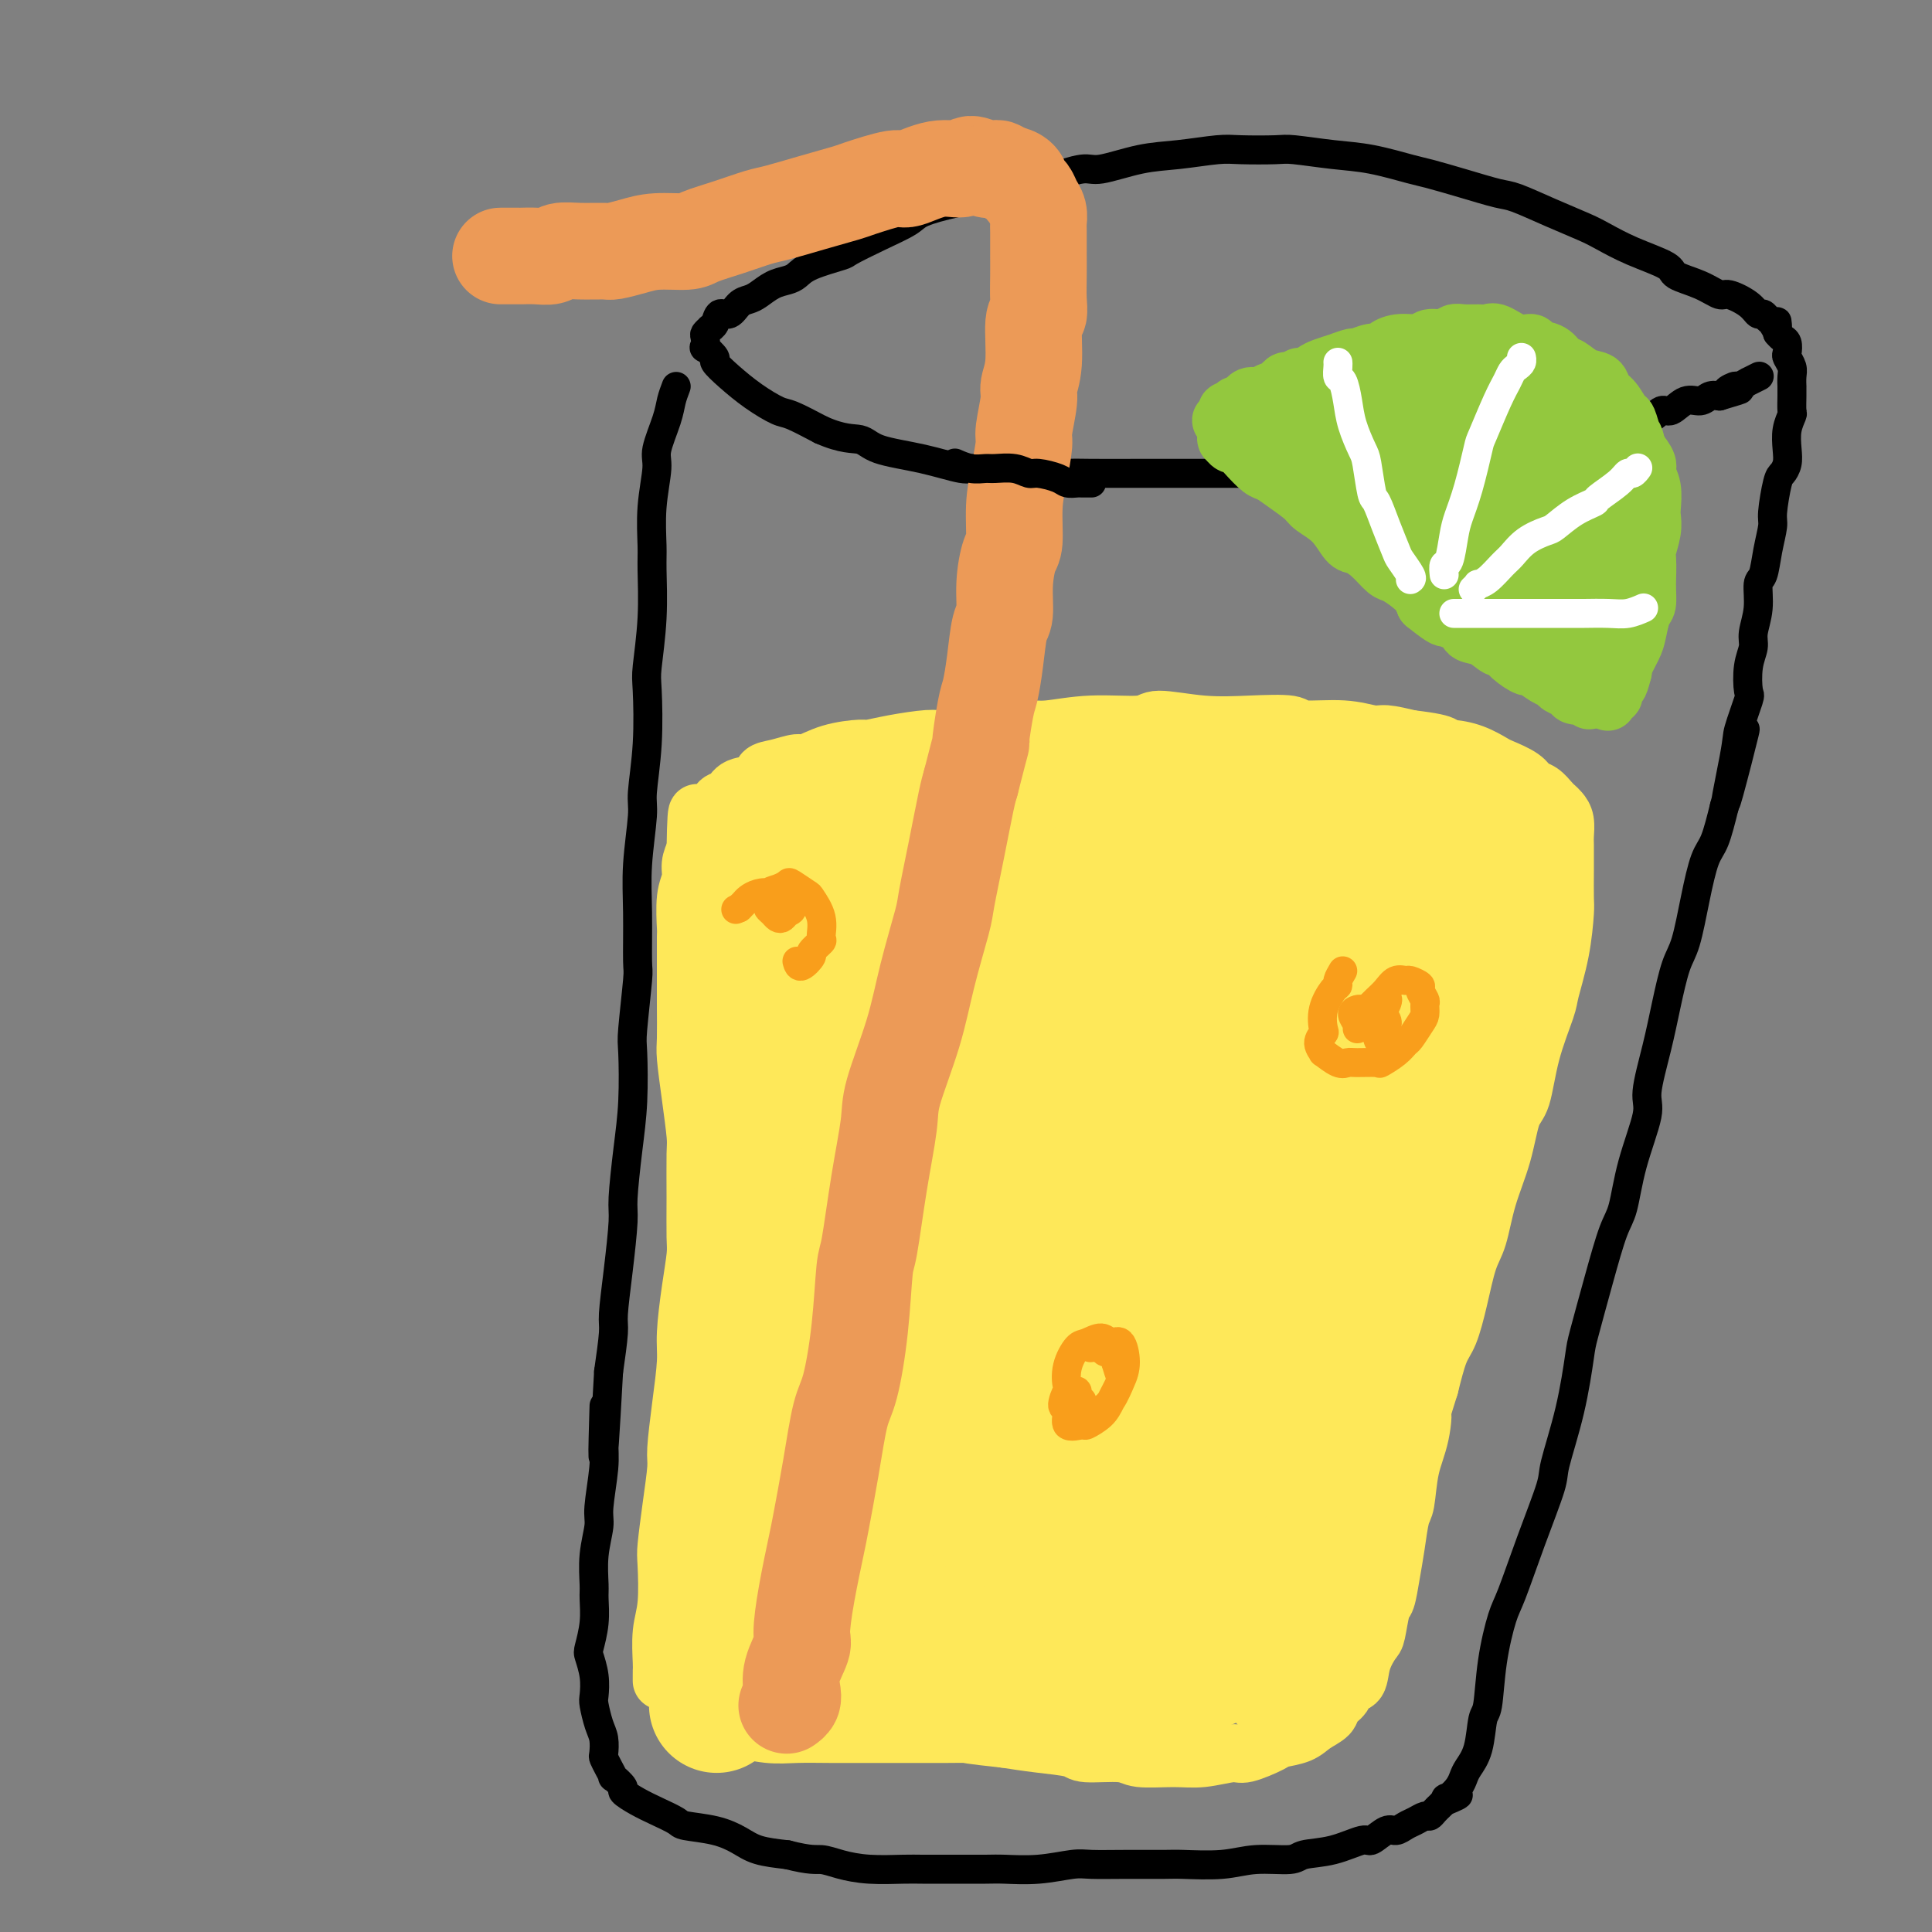 <svg viewBox='0 0 400 400' version='1.1' xmlns='http://www.w3.org/2000/svg' xmlns:xlink='http://www.w3.org/1999/xlink'><rect x="0" y="0" width="400" height="400" fill="#808080" stroke="none"/><g fill='none' stroke='#FEE859' stroke-width='12' stroke-linecap='round' stroke-linejoin='round'><path d='M137,348c0.002,-0.330 0.004,-0.660 0,-1c-0.004,-0.340 -0.015,-0.689 0,-1c0.015,-0.311 0.056,-0.582 0,-2c-0.056,-1.418 -0.208,-3.982 0,-6c0.208,-2.018 0.778,-3.489 1,-6c0.222,-2.511 0.097,-6.060 0,-8c-0.097,-1.940 -0.167,-2.269 0,-4c0.167,-1.731 0.571,-4.864 1,-8c0.429,-3.136 0.885,-6.274 1,-8c0.115,-1.726 -0.110,-2.042 0,-4c0.110,-1.958 0.555,-5.560 1,-9c0.445,-3.440 0.890,-6.717 1,-9c0.110,-2.283 -0.114,-3.572 0,-6c0.114,-2.428 0.566,-5.995 1,-9c0.434,-3.005 0.849,-5.448 1,-7c0.151,-1.552 0.038,-2.214 0,-4c-0.038,-1.786 0.000,-4.695 0,-8c-0.000,-3.305 -0.039,-7.007 0,-9c0.039,-1.993 0.154,-2.278 0,-4c-0.154,-1.722 -0.577,-4.880 -1,-8c-0.423,-3.120 -0.845,-6.203 -1,-8c-0.155,-1.797 -0.041,-2.308 0,-4c0.041,-1.692 0.010,-4.564 0,-7c-0.010,-2.436 0.001,-4.437 0,-7c-0.001,-2.563 -0.015,-5.687 0,-7c0.015,-1.313 0.059,-0.816 0,-2c-0.059,-1.184 -0.222,-4.049 0,-6c0.222,-1.951 0.829,-2.987 1,-4c0.171,-1.013 -0.094,-2.004 0,-3c0.094,-0.996 0.547,-1.998 1,-3'/><path d='M144,176c0.196,-13.594 0.686,-5.578 1,-3c0.314,2.578 0.452,-0.283 1,-2c0.548,-1.717 1.506,-2.290 2,-3c0.494,-0.710 0.523,-1.556 1,-2c0.477,-0.444 1.403,-0.486 2,-1c0.597,-0.514 0.864,-1.501 2,-2c1.136,-0.499 3.142,-0.510 4,-1c0.858,-0.490 0.569,-1.458 1,-2c0.431,-0.542 1.583,-0.657 3,-1c1.417,-0.343 3.098,-0.914 4,-1c0.902,-0.086 1.025,0.314 2,0c0.975,-0.314 2.803,-1.342 5,-2c2.197,-0.658 4.762,-0.946 6,-1c1.238,-0.054 1.150,0.126 2,0c0.850,-0.126 2.639,-0.560 5,-1c2.361,-0.440 5.292,-0.887 7,-1c1.708,-0.113 2.191,0.109 4,0c1.809,-0.109 4.943,-0.550 8,-1c3.057,-0.450 6.035,-0.910 8,-1c1.965,-0.090 2.917,0.190 5,0c2.083,-0.190 5.299,-0.849 9,-1c3.701,-0.151 7.889,0.207 10,0c2.111,-0.207 2.146,-0.980 4,-1c1.854,-0.020 5.527,0.711 9,1c3.473,0.289 6.748,0.134 10,0c3.252,-0.134 6.483,-0.247 8,0c1.517,0.247 1.321,0.853 3,1c1.679,0.147 5.234,-0.167 8,0c2.766,0.167 4.745,0.814 6,1c1.255,0.186 1.787,-0.090 3,0c1.213,0.090 3.106,0.545 5,1'/><path d='M292,153c9.347,1.080 6.715,1.780 6,2c-0.715,0.220 0.487,-0.041 2,0c1.513,0.041 3.336,0.382 5,1c1.664,0.618 3.170,1.512 4,2c0.830,0.488 0.986,0.568 2,1c1.014,0.432 2.888,1.215 4,2c1.112,0.785 1.464,1.572 2,2c0.536,0.428 1.258,0.498 2,1c0.742,0.502 1.505,1.437 2,2c0.495,0.563 0.721,0.754 1,1c0.279,0.246 0.611,0.548 1,1c0.389,0.452 0.836,1.053 1,2c0.164,0.947 0.044,2.241 0,3c-0.044,0.759 -0.014,0.982 0,2c0.014,1.018 0.011,2.829 0,5c-0.011,2.171 -0.028,4.702 0,6c0.028,1.298 0.103,1.364 0,3c-0.103,1.636 -0.384,4.840 -1,8c-0.616,3.160 -1.569,6.274 -2,8c-0.431,1.726 -0.341,2.065 -1,4c-0.659,1.935 -2.067,5.466 -3,9c-0.933,3.534 -1.391,7.071 -2,9c-0.609,1.929 -1.371,2.249 -2,4c-0.629,1.751 -1.127,4.934 -2,8c-0.873,3.066 -2.121,6.015 -3,9c-0.879,2.985 -1.390,6.007 -2,8c-0.610,1.993 -1.318,2.957 -2,5c-0.682,2.043 -1.337,5.166 -2,8c-0.663,2.834 -1.332,5.378 -2,7c-0.668,1.622 -1.334,2.320 -2,4c-0.666,1.680 -1.333,4.340 -2,7'/><path d='M296,287c-4.659,15.125 -2.806,7.936 -2,6c0.806,-1.936 0.567,1.380 0,4c-0.567,2.620 -1.461,4.544 -2,7c-0.539,2.456 -0.722,5.443 -1,7c-0.278,1.557 -0.652,1.684 -1,3c-0.348,1.316 -0.671,3.820 -1,6c-0.329,2.180 -0.664,4.035 -1,6c-0.336,1.965 -0.671,4.040 -1,5c-0.329,0.960 -0.650,0.804 -1,2c-0.350,1.196 -0.728,3.745 -1,5c-0.272,1.255 -0.439,1.218 -1,2c-0.561,0.782 -1.517,2.383 -2,4c-0.483,1.617 -0.495,3.248 -1,4c-0.505,0.752 -1.504,0.624 -2,1c-0.496,0.376 -0.491,1.256 -1,2c-0.509,0.744 -1.534,1.351 -2,2c-0.466,0.649 -0.373,1.338 -1,2c-0.627,0.662 -1.975,1.295 -3,2c-1.025,0.705 -1.727,1.480 -3,2c-1.273,0.520 -3.116,0.784 -4,1c-0.884,0.216 -0.810,0.383 -2,1c-1.190,0.617 -3.646,1.683 -5,2c-1.354,0.317 -1.607,-0.115 -3,0c-1.393,0.115 -3.925,0.778 -6,1c-2.075,0.222 -3.693,0.004 -6,0c-2.307,-0.004 -5.304,0.206 -7,0c-1.696,-0.206 -2.090,-0.829 -4,-1c-1.910,-0.171 -5.337,0.109 -7,0c-1.663,-0.109 -1.563,-0.606 -3,-1c-1.437,-0.394 -4.411,-0.684 -7,-1c-2.589,-0.316 -4.795,-0.658 -7,-1'/><path d='M208,360c-7.997,-0.845 -7.490,-0.959 -8,-1c-0.510,-0.041 -2.038,-0.011 -4,0c-1.962,0.011 -4.358,0.003 -7,0c-2.642,-0.003 -5.530,0.000 -7,0c-1.470,-0.000 -1.521,-0.004 -3,0c-1.479,0.004 -4.384,0.016 -7,0c-2.616,-0.016 -4.941,-0.061 -7,0c-2.059,0.061 -3.851,0.226 -6,0c-2.149,-0.226 -4.656,-0.844 -6,-1c-1.344,-0.156 -1.527,0.151 -2,0c-0.473,-0.151 -1.237,-0.759 -2,-1c-0.763,-0.241 -1.524,-0.116 -2,0c-0.476,0.116 -0.667,0.224 -1,0c-0.333,-0.224 -0.810,-0.778 -1,-1c-0.190,-0.222 -0.095,-0.111 0,0'/></g>
<g fill='none' stroke='#FEE859' stroke-width='28' stroke-linecap='round' stroke-linejoin='round'><path d='M177,170c-1.278,0.387 -2.555,0.775 -3,1c-0.445,0.225 -0.056,0.288 -1,1c-0.944,0.712 -3.219,2.073 -5,4c-1.781,1.927 -3.067,4.419 -4,6c-0.933,1.581 -1.511,2.250 -2,3c-0.489,0.750 -0.888,1.580 -1,3c-0.112,1.420 0.064,3.429 0,4c-0.064,0.571 -0.367,-0.298 0,0c0.367,0.298 1.406,1.762 3,2c1.594,0.238 3.744,-0.750 5,-1c1.256,-0.250 1.618,0.238 4,-1c2.382,-1.238 6.782,-4.203 10,-7c3.218,-2.797 5.252,-5.428 7,-8c1.748,-2.572 3.210,-5.086 4,-6c0.790,-0.914 0.910,-0.227 1,-1c0.090,-0.773 0.151,-3.006 0,-4c-0.151,-0.994 -0.515,-0.749 -1,-1c-0.485,-0.251 -1.091,-0.997 -2,-1c-0.909,-0.003 -2.120,0.737 -5,2c-2.880,1.263 -7.429,3.049 -10,4c-2.571,0.951 -3.162,1.069 -5,3c-1.838,1.931 -4.921,5.676 -7,9c-2.079,3.324 -3.155,6.227 -4,8c-0.845,1.773 -1.461,2.417 -2,4c-0.539,1.583 -1.001,4.107 -1,6c0.001,1.893 0.464,3.157 1,4c0.536,0.843 1.144,1.265 2,2c0.856,0.735 1.959,1.781 4,2c2.041,0.219 5.021,-0.391 8,-1'/><path d='M173,207c1.811,-0.472 2.338,-1.151 5,-3c2.662,-1.849 7.459,-4.869 11,-8c3.541,-3.131 5.827,-6.372 7,-8c1.173,-1.628 1.235,-1.644 2,-3c0.765,-1.356 2.234,-4.052 3,-6c0.766,-1.948 0.829,-3.147 1,-4c0.171,-0.853 0.449,-1.359 0,-2c-0.449,-0.641 -1.625,-1.416 -3,-2c-1.375,-0.584 -2.949,-0.975 -4,-1c-1.051,-0.025 -1.579,0.318 -4,1c-2.421,0.682 -6.736,1.702 -11,4c-4.264,2.298 -8.479,5.872 -11,8c-2.521,2.128 -3.350,2.809 -5,5c-1.650,2.191 -4.121,5.893 -6,9c-1.879,3.107 -3.167,5.620 -4,8c-0.833,2.380 -1.213,4.628 -1,6c0.213,1.372 1.017,1.869 2,3c0.983,1.131 2.143,2.895 4,4c1.857,1.105 4.411,1.551 6,2c1.589,0.449 2.212,0.902 5,0c2.788,-0.902 7.741,-3.160 13,-7c5.259,-3.840 10.824,-9.264 14,-12c3.176,-2.736 3.964,-2.785 6,-5c2.036,-2.215 5.319,-6.597 8,-10c2.681,-3.403 4.758,-5.829 6,-7c1.242,-1.171 1.648,-1.088 2,-2c0.352,-0.912 0.650,-2.819 1,-4c0.350,-1.181 0.754,-1.636 1,-2c0.246,-0.364 0.336,-0.636 0,-1c-0.336,-0.364 -1.096,-0.818 -2,-1c-0.904,-0.182 -1.952,-0.091 -3,0'/><path d='M216,169c-0.941,-0.228 -0.794,-0.297 -3,1c-2.206,1.297 -6.767,3.961 -11,7c-4.233,3.039 -8.139,6.452 -10,8c-1.861,1.548 -1.678,1.231 -3,3c-1.322,1.769 -4.147,5.622 -6,9c-1.853,3.378 -2.732,6.279 -3,8c-0.268,1.721 0.075,2.261 0,4c-0.075,1.739 -0.568,4.676 0,7c0.568,2.324 2.198,4.036 3,5c0.802,0.964 0.776,1.179 2,2c1.224,0.821 3.697,2.248 7,2c3.303,-0.248 7.434,-2.172 10,-3c2.566,-0.828 3.566,-0.561 7,-3c3.434,-2.439 9.302,-7.583 14,-12c4.698,-4.417 8.226,-8.108 11,-12c2.774,-3.892 4.793,-7.984 6,-10c1.207,-2.016 1.601,-1.955 2,-3c0.399,-1.045 0.804,-3.194 1,-5c0.196,-1.806 0.183,-3.268 0,-4c-0.183,-0.732 -0.534,-0.736 -1,-1c-0.466,-0.264 -1.045,-0.790 -3,-1c-1.955,-0.210 -5.287,-0.105 -7,0c-1.713,0.105 -1.807,0.211 -5,2c-3.193,1.789 -9.484,5.263 -15,9c-5.516,3.737 -10.257,7.737 -13,10c-2.743,2.263 -3.488,2.788 -6,5c-2.512,2.212 -6.792,6.109 -10,10c-3.208,3.891 -5.344,7.775 -7,10c-1.656,2.225 -2.830,2.791 -4,5c-1.170,2.209 -2.334,6.060 -3,9c-0.666,2.940 -0.833,4.970 -1,7'/><path d='M168,238c-0.758,3.048 -0.652,2.666 0,4c0.652,1.334 1.849,4.382 3,7c1.151,2.618 2.255,4.804 3,6c0.745,1.196 1.132,1.402 2,2c0.868,0.598 2.219,1.587 3,2c0.781,0.413 0.992,0.248 1,0c0.008,-0.248 -0.189,-0.581 0,-1c0.189,-0.419 0.762,-0.924 1,-3c0.238,-2.076 0.140,-5.722 0,-8c-0.140,-2.278 -0.322,-3.188 -1,-6c-0.678,-2.812 -1.851,-7.525 -3,-11c-1.149,-3.475 -2.272,-5.710 -4,-8c-1.728,-2.290 -4.060,-4.633 -5,-6c-0.940,-1.367 -0.489,-1.758 -1,-3c-0.511,-1.242 -1.983,-3.334 -3,-5c-1.017,-1.666 -1.579,-2.907 -2,-4c-0.421,-1.093 -0.700,-2.037 -1,-3c-0.300,-0.963 -0.620,-1.944 -1,-3c-0.380,-1.056 -0.820,-2.188 -1,-3c-0.180,-0.812 -0.101,-1.304 0,-2c0.101,-0.696 0.223,-1.595 0,-2c-0.223,-0.405 -0.792,-0.317 -1,-1c-0.208,-0.683 -0.056,-2.137 0,-3c0.056,-0.863 0.015,-1.134 0,-2c-0.015,-0.866 -0.003,-2.327 0,-3c0.003,-0.673 -0.003,-0.559 0,-1c0.003,-0.441 0.015,-1.436 0,-2c-0.015,-0.564 -0.055,-0.698 0,-1c0.055,-0.302 0.207,-0.774 0,-1c-0.207,-0.226 -0.773,-0.208 -1,0c-0.227,0.208 -0.113,0.604 0,1'/><path d='M157,178c-0.773,-3.894 -0.207,-0.628 0,1c0.207,1.628 0.055,1.620 0,3c-0.055,1.380 -0.014,4.148 0,6c0.014,1.852 -0.000,2.788 0,5c0.000,2.212 0.015,5.701 0,10c-0.015,4.299 -0.061,9.407 0,12c0.061,2.593 0.227,2.671 0,5c-0.227,2.329 -0.848,6.911 -1,11c-0.152,4.089 0.166,7.686 0,11c-0.166,3.314 -0.815,6.344 -1,8c-0.185,1.656 0.095,1.938 0,4c-0.095,2.062 -0.565,5.904 -1,9c-0.435,3.096 -0.835,5.445 -1,7c-0.165,1.555 -0.097,2.314 0,4c0.097,1.686 0.222,4.298 0,7c-0.222,2.702 -0.790,5.494 -1,7c-0.210,1.506 -0.060,1.727 0,3c0.060,1.273 0.030,3.598 0,6c-0.030,2.402 -0.060,4.882 0,6c0.060,1.118 0.209,0.873 0,2c-0.209,1.127 -0.778,3.626 -1,6c-0.222,2.374 -0.098,4.623 0,6c0.098,1.377 0.170,1.881 0,3c-0.170,1.119 -0.581,2.853 -1,5c-0.419,2.147 -0.844,4.708 -1,6c-0.156,1.292 -0.042,1.317 0,2c0.042,0.683 0.011,2.026 0,3c-0.011,0.974 -0.003,1.581 0,2c0.003,0.419 0.001,0.651 0,1c-0.001,0.349 -0.000,0.814 0,1c0.000,0.186 0.000,0.093 0,0'/><path d='M149,340c-1.238,25.224 -0.332,7.284 0,1c0.332,-6.284 0.092,-0.910 0,1c-0.092,1.910 -0.036,0.358 0,0c0.036,-0.358 0.051,0.479 0,1c-0.051,0.521 -0.169,0.728 0,1c0.169,0.272 0.626,0.610 1,1c0.374,0.390 0.667,0.832 1,1c0.333,0.168 0.707,0.064 1,0c0.293,-0.064 0.506,-0.086 1,0c0.494,0.086 1.268,0.279 2,0c0.732,-0.279 1.421,-1.032 3,-2c1.579,-0.968 4.047,-2.153 5,-3c0.953,-0.847 0.390,-1.358 1,-2c0.610,-0.642 2.391,-1.417 4,-3c1.609,-1.583 3.045,-3.974 4,-5c0.955,-1.026 1.429,-0.687 2,-2c0.571,-1.313 1.239,-4.278 2,-8c0.761,-3.722 1.616,-8.199 2,-10c0.384,-1.801 0.298,-0.925 0,-5c-0.298,-4.075 -0.809,-13.101 -1,-18c-0.191,-4.899 -0.063,-5.671 0,-7c0.063,-1.329 0.059,-3.217 0,-7c-0.059,-3.783 -0.173,-9.463 0,-14c0.173,-4.537 0.635,-7.932 1,-10c0.365,-2.068 0.634,-2.810 1,-4c0.366,-1.190 0.830,-2.827 1,-4c0.170,-1.173 0.046,-1.881 0,-2c-0.046,-0.119 -0.012,0.353 0,0c0.012,-0.353 0.004,-1.529 0,-1c-0.004,0.529 -0.002,2.765 0,5'/><path d='M180,244c-0.064,1.738 -0.222,3.584 0,5c0.222,1.416 0.826,2.401 0,7c-0.826,4.599 -3.083,12.811 -4,17c-0.917,4.189 -0.495,4.356 -1,7c-0.505,2.644 -1.938,7.764 -3,12c-1.062,4.236 -1.753,7.587 -2,11c-0.247,3.413 -0.051,6.889 0,9c0.051,2.111 -0.045,2.856 0,5c0.045,2.144 0.230,5.688 1,9c0.770,3.312 2.126,6.393 3,8c0.874,1.607 1.265,1.739 2,3c0.735,1.261 1.815,3.649 3,5c1.185,1.351 2.475,1.664 3,2c0.525,0.336 0.286,0.697 1,1c0.714,0.303 2.380,0.550 4,0c1.620,-0.550 3.195,-1.897 4,-3c0.805,-1.103 0.840,-1.963 2,-4c1.160,-2.037 3.445,-5.250 5,-11c1.555,-5.750 2.379,-14.035 3,-19c0.621,-4.965 1.039,-6.608 2,-12c0.961,-5.392 2.464,-14.532 4,-23c1.536,-8.468 3.105,-16.263 4,-21c0.895,-4.737 1.115,-6.416 2,-11c0.885,-4.584 2.433,-12.073 4,-19c1.567,-6.927 3.152,-13.291 4,-17c0.848,-3.709 0.960,-4.764 2,-7c1.040,-2.236 3.008,-5.654 4,-8c0.992,-2.346 1.008,-3.618 1,-4c-0.008,-0.382 -0.041,0.128 0,0c0.041,-0.128 0.154,-0.894 0,0c-0.154,0.894 -0.577,3.447 -1,6'/><path d='M227,192c-0.515,1.702 -1.304,2.959 -3,8c-1.696,5.041 -4.299,13.868 -7,22c-2.701,8.132 -5.499,15.569 -7,20c-1.501,4.431 -1.705,5.854 -3,10c-1.295,4.146 -3.680,11.013 -5,17c-1.320,5.987 -1.573,11.093 -2,16c-0.427,4.907 -1.028,9.615 -1,12c0.028,2.385 0.684,2.446 1,4c0.316,1.554 0.293,4.599 1,7c0.707,2.401 2.143,4.156 3,5c0.857,0.844 1.135,0.775 2,1c0.865,0.225 2.316,0.744 4,0c1.684,-0.744 3.600,-2.753 5,-4c1.400,-1.247 2.285,-1.734 4,-4c1.715,-2.266 4.261,-6.313 6,-11c1.739,-4.687 2.672,-10.016 3,-13c0.328,-2.984 0.052,-3.623 0,-6c-0.052,-2.377 0.121,-6.493 0,-11c-0.121,-4.507 -0.534,-9.405 -1,-12c-0.466,-2.595 -0.984,-2.886 -2,-5c-1.016,-2.114 -2.531,-6.051 -4,-9c-1.469,-2.949 -2.891,-4.911 -4,-6c-1.109,-1.089 -1.905,-1.304 -3,-2c-1.095,-0.696 -2.489,-1.872 -4,-2c-1.511,-0.128 -3.139,0.792 -4,1c-0.861,0.208 -0.955,-0.297 -2,1c-1.045,1.297 -3.043,4.397 -4,8c-0.957,3.603 -0.875,7.708 -1,10c-0.125,2.292 -0.457,2.771 0,5c0.457,2.229 1.702,6.208 3,9c1.298,2.792 2.649,4.396 4,6'/><path d='M206,269c1.549,2.623 1.922,1.681 3,2c1.078,0.319 2.863,1.900 5,2c2.137,0.100 4.627,-1.280 8,-4c3.373,-2.720 7.628,-6.779 10,-9c2.372,-2.221 2.862,-2.603 5,-6c2.138,-3.397 5.925,-9.810 8,-13c2.075,-3.190 2.439,-3.158 4,-6c1.561,-2.842 4.318,-8.559 6,-13c1.682,-4.441 2.289,-7.605 3,-11c0.711,-3.395 1.527,-7.019 2,-9c0.473,-1.981 0.605,-2.319 1,-4c0.395,-1.681 1.055,-4.706 1,-7c-0.055,-2.294 -0.825,-3.857 -1,-5c-0.175,-1.143 0.247,-1.867 0,-3c-0.247,-1.133 -1.161,-2.675 -2,-4c-0.839,-1.325 -1.602,-2.434 -2,-3c-0.398,-0.566 -0.430,-0.589 -1,-1c-0.570,-0.411 -1.677,-1.209 -3,-2c-1.323,-0.791 -2.862,-1.574 -4,-2c-1.138,-0.426 -1.874,-0.495 -3,-1c-1.126,-0.505 -2.643,-1.446 -4,-2c-1.357,-0.554 -2.553,-0.723 -3,-1c-0.447,-0.277 -0.146,-0.663 -1,-1c-0.854,-0.337 -2.864,-0.623 -4,-1c-1.136,-0.377 -1.397,-0.843 -2,-1c-0.603,-0.157 -1.547,-0.004 -2,0c-0.453,0.004 -0.415,-0.142 0,0c0.415,0.142 1.208,0.571 2,1'/><path d='M232,165c-2.909,-0.979 0.318,0.575 2,1c1.682,0.425 1.817,-0.278 3,0c1.183,0.278 3.412,1.539 6,2c2.588,0.461 5.534,0.124 7,0c1.466,-0.124 1.451,-0.034 3,0c1.549,0.034 4.663,0.013 7,0c2.337,-0.013 3.896,-0.017 5,0c1.104,0.017 1.754,0.056 3,0c1.246,-0.056 3.090,-0.207 5,0c1.910,0.207 3.888,0.772 5,1c1.112,0.228 1.358,0.117 2,0c0.642,-0.117 1.682,-0.242 3,0c1.318,0.242 2.916,0.852 4,1c1.084,0.148 1.655,-0.166 2,0c0.345,0.166 0.463,0.810 1,1c0.537,0.190 1.492,-0.076 2,0c0.508,0.076 0.570,0.493 1,1c0.430,0.507 1.229,1.103 2,2c0.771,0.897 1.516,2.095 2,3c0.484,0.905 0.709,1.516 1,2c0.291,0.484 0.647,0.840 1,2c0.353,1.160 0.702,3.124 1,4c0.298,0.876 0.544,0.663 1,2c0.456,1.337 1.121,4.226 1,7c-0.121,2.774 -1.027,5.435 -2,10c-0.973,4.565 -2.013,11.034 -3,15c-0.987,3.966 -1.922,5.430 -3,9c-1.078,3.570 -2.299,9.246 -4,15c-1.701,5.754 -3.881,11.588 -5,15c-1.119,3.412 -1.177,4.404 -2,7c-0.823,2.596 -2.412,6.798 -4,11'/><path d='M279,276c-3.435,10.258 -3.023,7.404 -3,7c0.023,-0.404 -0.343,1.642 -1,3c-0.657,1.358 -1.605,2.027 -2,3c-0.395,0.973 -0.235,2.251 0,2c0.235,-0.251 0.547,-2.031 1,-3c0.453,-0.969 1.049,-1.126 2,-4c0.951,-2.874 2.259,-8.465 4,-14c1.741,-5.535 3.916,-11.012 5,-14c1.084,-2.988 1.075,-3.485 2,-6c0.925,-2.515 2.782,-7.048 4,-11c1.218,-3.952 1.797,-7.323 3,-11c1.203,-3.677 3.029,-7.659 4,-10c0.971,-2.341 1.086,-3.041 2,-5c0.914,-1.959 2.627,-5.176 4,-8c1.373,-2.824 2.405,-5.255 3,-7c0.595,-1.745 0.752,-2.803 1,-4c0.248,-1.197 0.588,-2.533 1,-4c0.412,-1.467 0.895,-3.066 1,-4c0.105,-0.934 -0.168,-1.202 0,-2c0.168,-0.798 0.778,-2.126 1,-3c0.222,-0.874 0.055,-1.295 0,-2c-0.055,-0.705 0.000,-1.694 0,-2c-0.000,-0.306 -0.056,0.072 0,0c0.056,-0.072 0.225,-0.594 0,-1c-0.225,-0.406 -0.845,-0.697 -1,-1c-0.155,-0.303 0.154,-0.617 0,-1c-0.154,-0.383 -0.772,-0.834 -1,-1c-0.228,-0.166 -0.065,-0.047 0,0c0.065,0.047 0.033,0.024 0,0'/><path d='M309,173c-0.496,-1.399 -0.737,-0.897 -1,-1c-0.263,-0.103 -0.549,-0.812 -1,-1c-0.451,-0.188 -1.069,0.144 -2,0c-0.931,-0.144 -2.176,-0.763 -3,-1c-0.824,-0.237 -1.227,-0.091 -2,0c-0.773,0.091 -1.916,0.127 -3,0c-1.084,-0.127 -2.109,-0.417 -4,1c-1.891,1.417 -4.650,4.539 -6,6c-1.350,1.461 -1.293,1.259 -4,5c-2.707,3.741 -8.178,11.425 -11,16c-2.822,4.575 -2.994,6.041 -5,11c-2.006,4.959 -5.844,13.411 -9,22c-3.156,8.589 -5.630,17.317 -7,22c-1.370,4.683 -1.637,5.323 -3,10c-1.363,4.677 -3.824,13.392 -5,20c-1.176,6.608 -1.068,11.111 -1,14c0.068,2.889 0.096,4.165 0,6c-0.096,1.835 -0.317,4.227 0,6c0.317,1.773 1.170,2.925 2,3c0.830,0.075 1.635,-0.927 2,-1c0.365,-0.073 0.288,0.782 2,-3c1.712,-3.782 5.212,-12.203 7,-17c1.788,-4.797 1.862,-5.972 4,-11c2.138,-5.028 6.338,-13.909 9,-21c2.662,-7.091 3.784,-12.393 6,-18c2.216,-5.607 5.526,-11.519 7,-15c1.474,-3.481 1.113,-4.532 2,-7c0.887,-2.468 3.021,-6.352 4,-9c0.979,-2.648 0.802,-4.059 1,-5c0.198,-0.941 0.771,-1.412 1,-2c0.229,-0.588 0.115,-1.294 0,-2'/><path d='M289,201c6.525,-17.596 0.336,-6.085 -2,-2c-2.336,4.085 -0.819,0.744 -1,-1c-0.181,-1.744 -2.060,-1.890 -4,-2c-1.940,-0.110 -3.939,-0.184 -5,0c-1.061,0.184 -1.183,0.626 -3,1c-1.817,0.374 -5.330,0.679 -9,3c-3.670,2.321 -7.498,6.660 -10,9c-2.502,2.340 -3.678,2.683 -6,6c-2.322,3.317 -5.790,9.607 -9,16c-3.210,6.393 -6.163,12.890 -8,17c-1.837,4.110 -2.560,5.834 -4,10c-1.440,4.166 -3.597,10.774 -5,16c-1.403,5.226 -2.051,9.069 -2,13c0.051,3.931 0.802,7.949 1,10c0.198,2.051 -0.157,2.136 1,4c1.157,1.864 3.827,5.509 5,7c1.173,1.491 0.849,0.829 2,1c1.151,0.171 3.775,1.175 6,1c2.225,-0.175 4.049,-1.530 7,-5c2.951,-3.470 7.028,-9.056 9,-12c1.972,-2.944 1.838,-3.248 3,-7c1.162,-3.752 3.621,-10.953 5,-15c1.379,-4.047 1.678,-4.939 2,-8c0.322,-3.061 0.667,-8.289 1,-13c0.333,-4.711 0.653,-8.903 0,-13c-0.653,-4.097 -2.279,-8.097 -3,-10c-0.721,-1.903 -0.536,-1.709 -1,-3c-0.464,-1.291 -1.578,-4.068 -3,-5c-1.422,-0.932 -3.152,-0.020 -4,0c-0.848,0.020 -0.814,-0.851 -3,1c-2.186,1.851 -6.593,6.426 -11,11'/><path d='M238,231c-3.854,5.654 -7.989,14.291 -10,19c-2.011,4.709 -1.898,5.492 -3,10c-1.102,4.508 -3.417,12.741 -5,20c-1.583,7.259 -2.432,13.542 -3,17c-0.568,3.458 -0.853,4.090 -1,7c-0.147,2.910 -0.155,8.099 0,12c0.155,3.901 0.472,6.513 1,8c0.528,1.487 1.267,1.848 2,3c0.733,1.152 1.460,3.093 3,4c1.540,0.907 3.892,0.779 5,1c1.108,0.221 0.973,0.792 2,1c1.027,0.208 3.215,0.055 5,0c1.785,-0.055 3.168,-0.011 4,0c0.832,0.011 1.114,-0.011 2,0c0.886,0.011 2.378,0.055 3,0c0.622,-0.055 0.375,-0.208 0,0c-0.375,0.208 -0.878,0.777 -1,1c-0.122,0.223 0.135,0.102 -1,0c-1.135,-0.102 -3.664,-0.183 -5,0c-1.336,0.183 -1.480,0.629 -3,1c-1.520,0.371 -4.417,0.666 -6,1c-1.583,0.334 -1.852,0.705 -3,1c-1.148,0.295 -3.175,0.512 -5,1c-1.825,0.488 -3.449,1.248 -5,2c-1.551,0.752 -3.028,1.497 -4,2c-0.972,0.503 -1.437,0.765 -2,1c-0.563,0.235 -1.223,0.445 -2,1c-0.777,0.555 -1.671,1.457 -2,2c-0.329,0.543 -0.094,0.727 0,1c0.094,0.273 0.047,0.637 0,1'/><path d='M204,348c-2.110,1.806 0.117,1.321 1,1c0.883,-0.321 0.424,-0.476 1,0c0.576,0.476 2.188,1.585 4,2c1.812,0.415 3.823,0.137 5,0c1.177,-0.137 1.518,-0.134 3,0c1.482,0.134 4.103,0.398 7,0c2.897,-0.398 6.069,-1.457 8,-2c1.931,-0.543 2.623,-0.569 4,-1c1.377,-0.431 3.441,-1.268 6,-2c2.559,-0.732 5.614,-1.361 7,-2c1.386,-0.639 1.104,-1.289 2,-2c0.896,-0.711 2.972,-1.482 5,-3c2.028,-1.518 4.009,-3.783 5,-5c0.991,-1.217 0.991,-1.386 2,-3c1.009,-1.614 3.026,-4.674 5,-8c1.974,-3.326 3.906,-6.919 5,-9c1.094,-2.081 1.351,-2.651 2,-5c0.649,-2.349 1.691,-6.479 3,-10c1.309,-3.521 2.887,-6.434 4,-9c1.113,-2.566 1.763,-4.785 2,-6c0.237,-1.215 0.062,-1.427 0,-2c-0.062,-0.573 -0.010,-1.508 0,-2c0.010,-0.492 -0.022,-0.541 0,-1c0.022,-0.459 0.098,-1.329 0,-1c-0.098,0.329 -0.369,1.856 -1,3c-0.631,1.144 -1.621,1.905 -2,3c-0.379,1.095 -0.146,2.526 -1,5c-0.854,2.474 -2.796,5.993 -4,10c-1.204,4.007 -1.670,8.502 -2,11c-0.330,2.498 -0.523,2.999 -1,5c-0.477,2.001 -1.239,5.500 -2,9'/><path d='M272,324c-2.476,8.502 -2.165,7.756 -2,8c0.165,0.244 0.184,1.478 0,3c-0.184,1.522 -0.572,3.333 -1,5c-0.428,1.667 -0.896,3.190 -1,4c-0.104,0.810 0.157,0.907 0,1c-0.157,0.093 -0.732,0.180 -1,1c-0.268,0.820 -0.230,2.371 0,2c0.230,-0.371 0.653,-2.665 1,-4c0.347,-1.335 0.619,-1.709 1,-2c0.381,-0.291 0.872,-0.497 1,-1c0.128,-0.503 -0.107,-1.302 0,-2c0.107,-0.698 0.558,-1.293 1,-2c0.442,-0.707 0.877,-1.525 1,-2c0.123,-0.475 -0.065,-0.605 0,-1c0.065,-0.395 0.382,-1.054 0,-1c-0.382,0.054 -1.464,0.821 -2,1c-0.536,0.179 -0.526,-0.232 -1,0c-0.474,0.232 -1.434,1.106 -2,2c-0.566,0.894 -0.740,1.809 -1,2c-0.260,0.191 -0.606,-0.340 -1,0c-0.394,0.340 -0.837,1.553 -1,2c-0.163,0.447 -0.047,0.128 0,0c0.047,-0.128 0.023,-0.064 0,0'/></g>
<g fill='none' stroke='#000000' stroke-width='6' stroke-linecap='round' stroke-linejoin='round'><path d='M140,80c-0.372,0.978 -0.745,1.955 -1,3c-0.255,1.045 -0.394,2.156 -1,4c-0.606,1.844 -1.679,4.421 -2,6c-0.321,1.579 0.111,2.161 0,4c-0.111,1.839 -0.766,4.937 -1,8c-0.234,3.063 -0.049,6.091 0,8c0.049,1.909 -0.038,2.697 0,5c0.038,2.303 0.202,6.119 0,10c-0.202,3.881 -0.771,7.828 -1,10c-0.229,2.172 -0.118,2.570 0,5c0.118,2.430 0.242,6.892 0,11c-0.242,4.108 -0.850,7.861 -1,10c-0.150,2.139 0.157,2.662 0,5c-0.157,2.338 -0.778,6.489 -1,10c-0.222,3.511 -0.046,6.380 0,10c0.046,3.620 -0.040,7.991 0,10c0.040,2.009 0.204,1.655 0,4c-0.204,2.345 -0.777,7.388 -1,10c-0.223,2.612 -0.098,2.795 0,5c0.098,2.205 0.167,6.434 0,10c-0.167,3.566 -0.571,6.468 -1,10c-0.429,3.532 -0.885,7.694 -1,10c-0.115,2.306 0.110,2.756 0,5c-0.110,2.244 -0.555,6.282 -1,10c-0.445,3.718 -0.889,7.116 -1,9c-0.111,1.884 0.111,2.252 0,4c-0.111,1.748 -0.556,4.874 -1,8'/><path d='M126,284c-1.614,29.569 -1.149,13.993 -1,9c0.149,-4.993 -0.016,0.599 0,4c0.016,3.401 0.215,4.613 0,7c-0.215,2.387 -0.842,5.950 -1,8c-0.158,2.050 0.155,2.588 0,4c-0.155,1.412 -0.777,3.699 -1,6c-0.223,2.301 -0.047,4.617 0,6c0.047,1.383 -0.036,1.832 0,3c0.036,1.168 0.192,3.055 0,5c-0.192,1.945 -0.732,3.947 -1,5c-0.268,1.053 -0.265,1.157 0,2c0.265,0.843 0.793,2.427 1,4c0.207,1.573 0.094,3.136 0,4c-0.094,0.864 -0.170,1.029 0,2c0.170,0.971 0.584,2.749 1,4c0.416,1.251 0.834,1.975 1,3c0.166,1.025 0.081,2.350 0,3c-0.081,0.650 -0.157,0.626 0,1c0.157,0.374 0.548,1.146 1,2c0.452,0.854 0.967,1.790 1,2c0.033,0.210 -0.414,-0.306 0,0c0.414,0.306 1.691,1.434 2,2c0.309,0.566 -0.349,0.572 0,1c0.349,0.428 1.705,1.280 3,2c1.295,0.720 2.527,1.309 4,2c1.473,0.691 3.186,1.484 4,2c0.814,0.516 0.729,0.754 2,1c1.271,0.246 3.897,0.499 6,1c2.103,0.501 3.681,1.250 5,2c1.319,0.750 2.377,1.500 4,2c1.623,0.500 3.812,0.750 6,1'/><path d='M163,384c4.971,1.265 5.899,0.927 7,1c1.101,0.073 2.374,0.555 4,1c1.626,0.445 3.604,0.851 6,1c2.396,0.149 5.208,0.040 7,0c1.792,-0.040 2.563,-0.010 4,0c1.437,0.010 3.540,-0.001 6,0c2.460,0.001 5.278,0.014 7,0c1.722,-0.014 2.347,-0.056 4,0c1.653,0.056 4.334,0.211 7,0c2.666,-0.211 5.318,-0.789 7,-1c1.682,-0.211 2.395,-0.055 4,0c1.605,0.055 4.103,0.011 7,0c2.897,-0.011 6.195,0.012 8,0c1.805,-0.012 2.119,-0.059 4,0c1.881,0.059 5.330,0.224 8,0c2.670,-0.224 4.561,-0.839 7,-1c2.439,-0.161 5.425,0.131 7,0c1.575,-0.131 1.738,-0.684 3,-1c1.262,-0.316 3.622,-0.395 6,-1c2.378,-0.605 4.773,-1.734 6,-2c1.227,-0.266 1.287,0.332 2,0c0.713,-0.332 2.079,-1.596 3,-2c0.921,-0.404 1.399,0.050 2,0c0.601,-0.050 1.327,-0.605 2,-1c0.673,-0.395 1.295,-0.632 2,-1c0.705,-0.368 1.495,-0.868 2,-1c0.505,-0.132 0.727,0.106 1,0c0.273,-0.106 0.599,-0.554 1,-1c0.401,-0.446 0.877,-0.889 1,-1c0.123,-0.111 -0.108,0.111 0,0c0.108,-0.111 0.554,-0.556 1,-1'/><path d='M299,373c5.206,-2.108 2.220,-1.379 1,-1c-1.220,0.379 -0.674,0.408 0,0c0.674,-0.408 1.476,-1.251 2,-2c0.524,-0.749 0.771,-1.403 1,-2c0.229,-0.597 0.442,-1.138 1,-2c0.558,-0.862 1.462,-2.044 2,-4c0.538,-1.956 0.709,-4.685 1,-6c0.291,-1.315 0.702,-1.217 1,-3c0.298,-1.783 0.483,-5.447 1,-9c0.517,-3.553 1.365,-6.993 2,-9c0.635,-2.007 1.055,-2.579 2,-5c0.945,-2.421 2.414,-6.690 4,-11c1.586,-4.310 3.288,-8.660 4,-11c0.712,-2.340 0.434,-2.670 1,-5c0.566,-2.330 1.975,-6.662 3,-11c1.025,-4.338 1.664,-8.684 2,-11c0.336,-2.316 0.367,-2.603 1,-5c0.633,-2.397 1.866,-6.904 3,-11c1.134,-4.096 2.169,-7.781 3,-10c0.831,-2.219 1.458,-2.971 2,-5c0.542,-2.029 0.999,-5.333 2,-9c1.001,-3.667 2.547,-7.696 3,-10c0.453,-2.304 -0.188,-2.884 0,-5c0.188,-2.116 1.205,-5.767 2,-9c0.795,-3.233 1.368,-6.049 2,-9c0.632,-2.951 1.324,-6.036 2,-8c0.676,-1.964 1.336,-2.805 2,-5c0.664,-2.195 1.333,-5.743 2,-9c0.667,-3.257 1.334,-6.223 2,-8c0.666,-1.777 1.333,-2.365 2,-4c0.667,-1.635 1.333,-4.318 2,-7'/><path d='M357,167c8.063,-30.494 2.721,-9.228 1,-3c-1.721,6.228 0.179,-2.581 1,-7c0.821,-4.419 0.564,-4.447 1,-6c0.436,-1.553 1.566,-4.630 2,-6c0.434,-1.370 0.173,-1.032 0,-2c-0.173,-0.968 -0.257,-3.240 0,-5c0.257,-1.760 0.857,-3.007 1,-4c0.143,-0.993 -0.169,-1.730 0,-3c0.169,-1.270 0.820,-3.072 1,-5c0.180,-1.928 -0.110,-3.983 0,-5c0.110,-1.017 0.621,-0.997 1,-2c0.379,-1.003 0.626,-3.027 1,-5c0.374,-1.973 0.874,-3.893 1,-5c0.126,-1.107 -0.124,-1.401 0,-3c0.124,-1.599 0.621,-4.504 1,-6c0.379,-1.496 0.641,-1.585 1,-2c0.359,-0.415 0.814,-1.156 1,-2c0.186,-0.844 0.102,-1.790 0,-3c-0.102,-1.210 -0.224,-2.682 0,-4c0.224,-1.318 0.792,-2.481 1,-3c0.208,-0.519 0.055,-0.394 0,-1c-0.055,-0.606 -0.014,-1.944 0,-3c0.014,-1.056 -0.000,-1.831 0,-2c0.000,-0.169 0.014,0.268 0,0c-0.014,-0.268 -0.055,-1.241 0,-2c0.055,-0.759 0.208,-1.302 0,-2c-0.208,-0.698 -0.777,-1.549 -1,-2c-0.223,-0.451 -0.101,-0.502 0,-1c0.101,-0.498 0.181,-1.442 0,-2c-0.181,-0.558 -0.623,-0.731 -1,-1c-0.377,-0.269 -0.688,-0.635 -1,-1'/><path d='M368,69c-0.261,-4.354 0.085,-1.740 0,-1c-0.085,0.740 -0.601,-0.396 -1,-1c-0.399,-0.604 -0.681,-0.678 -1,-1c-0.319,-0.322 -0.675,-0.894 -1,-1c-0.325,-0.106 -0.619,0.253 -1,0c-0.381,-0.253 -0.849,-1.118 -2,-2c-1.151,-0.882 -2.986,-1.783 -4,-2c-1.014,-0.217 -1.207,0.248 -2,0c-0.793,-0.248 -2.187,-1.211 -4,-2c-1.813,-0.789 -4.047,-1.404 -5,-2c-0.953,-0.596 -0.625,-1.173 -2,-2c-1.375,-0.827 -4.451,-1.903 -7,-3c-2.549,-1.097 -4.570,-2.216 -6,-3c-1.430,-0.784 -2.270,-1.235 -4,-2c-1.730,-0.765 -4.351,-1.844 -7,-3c-2.649,-1.156 -5.328,-2.389 -7,-3c-1.672,-0.611 -2.339,-0.601 -4,-1c-1.661,-0.399 -4.317,-1.206 -7,-2c-2.683,-0.794 -5.394,-1.576 -7,-2c-1.606,-0.424 -2.106,-0.492 -4,-1c-1.894,-0.508 -5.182,-1.456 -8,-2c-2.818,-0.544 -5.166,-0.682 -8,-1c-2.834,-0.318 -6.153,-0.814 -8,-1c-1.847,-0.186 -2.223,-0.062 -4,0c-1.777,0.062 -4.955,0.063 -7,0c-2.045,-0.063 -2.957,-0.190 -5,0c-2.043,0.190 -5.219,0.697 -8,1c-2.781,0.303 -5.168,0.401 -8,1c-2.832,0.599 -6.109,1.700 -8,2c-1.891,0.300 -2.398,-0.200 -4,0c-1.602,0.200 -4.301,1.100 -7,2'/><path d='M217,37c-7.146,1.059 -7.511,0.706 -8,1c-0.489,0.294 -1.100,1.236 -3,2c-1.900,0.764 -5.088,1.350 -8,2c-2.912,0.650 -5.549,1.364 -7,2c-1.451,0.636 -1.715,1.196 -3,2c-1.285,0.804 -3.590,1.854 -6,3c-2.410,1.146 -4.924,2.387 -6,3c-1.076,0.613 -0.714,0.597 -2,1c-1.286,0.403 -4.221,1.225 -6,2c-1.779,0.775 -2.402,1.503 -3,2c-0.598,0.497 -1.171,0.762 -2,1c-0.829,0.238 -1.912,0.450 -3,1c-1.088,0.550 -2.179,1.438 -3,2c-0.821,0.562 -1.371,0.798 -2,1c-0.629,0.202 -1.335,0.370 -2,1c-0.665,0.630 -1.287,1.723 -2,2c-0.713,0.277 -1.515,-0.262 -2,0c-0.485,0.262 -0.652,1.326 -1,2c-0.348,0.674 -0.877,0.959 -1,1c-0.123,0.041 0.161,-0.163 0,0c-0.161,0.163 -0.767,0.692 -1,1c-0.233,0.308 -0.093,0.396 0,1c0.093,0.604 0.137,1.725 0,2c-0.137,0.275 -0.457,-0.296 0,0c0.457,0.296 1.691,1.460 2,2c0.309,0.540 -0.307,0.458 0,1c0.307,0.542 1.535,1.709 3,3c1.465,1.291 3.166,2.707 5,4c1.834,1.293 3.802,2.464 5,3c1.198,0.536 1.628,0.439 3,1c1.372,0.561 3.686,1.781 6,3'/><path d='M170,89c4.623,2.057 6.679,1.699 8,2c1.321,0.301 1.907,1.261 4,2c2.093,0.739 5.695,1.256 9,2c3.305,0.744 6.315,1.716 8,2c1.685,0.284 2.046,-0.120 4,0c1.954,0.120 5.501,0.764 9,1c3.499,0.236 6.951,0.063 9,0c2.049,-0.063 2.695,-0.017 5,0c2.305,0.017 6.268,0.005 10,0c3.732,-0.005 7.234,-0.002 9,0c1.766,0.002 1.796,0.001 4,0c2.204,-0.001 6.581,-0.004 10,0c3.419,0.004 5.879,0.016 9,0c3.121,-0.016 6.903,-0.060 9,0c2.097,0.060 2.510,0.224 5,0c2.490,-0.224 7.056,-0.837 9,-1c1.944,-0.163 1.266,0.125 3,0c1.734,-0.125 5.879,-0.662 9,-1c3.121,-0.338 5.218,-0.475 8,-1c2.782,-0.525 6.247,-1.436 8,-2c1.753,-0.564 1.792,-0.780 3,-1c1.208,-0.220 3.584,-0.445 6,-1c2.416,-0.555 4.873,-1.439 6,-2c1.127,-0.561 0.923,-0.799 2,-1c1.077,-0.201 3.433,-0.364 5,-1c1.567,-0.636 2.345,-1.743 3,-2c0.655,-0.257 1.187,0.337 2,0c0.813,-0.337 1.909,-1.606 3,-2c1.091,-0.394 2.178,0.086 3,0c0.822,-0.086 1.378,-0.739 2,-1c0.622,-0.261 1.311,-0.131 2,0'/><path d='M356,82c7.361,-2.172 3.263,-1.103 2,-1c-1.263,0.103 0.310,-0.761 1,-1c0.690,-0.239 0.496,0.146 1,0c0.504,-0.146 1.704,-0.824 2,-1c0.296,-0.176 -0.312,0.149 0,0c0.312,-0.149 1.546,-0.771 2,-1c0.454,-0.229 0.130,-0.065 0,0c-0.130,0.065 -0.065,0.033 0,0'/></g>
<g fill='none' stroke='#93C83E' stroke-width='6' stroke-linecap='round' stroke-linejoin='round'><path d='M258,88c0.514,-0.474 1.028,-0.949 1,-1c-0.028,-0.051 -0.597,0.320 0,0c0.597,-0.320 2.360,-1.332 3,-2c0.640,-0.668 0.156,-0.994 1,-2c0.844,-1.006 3.014,-2.693 5,-4c1.986,-1.307 3.786,-2.234 5,-3c1.214,-0.766 1.842,-1.372 3,-2c1.158,-0.628 2.845,-1.278 5,-2c2.155,-0.722 4.778,-1.515 6,-2c1.222,-0.485 1.044,-0.663 2,-1c0.956,-0.337 3.044,-0.832 5,-1c1.956,-0.168 3.778,-0.008 5,0c1.222,0.008 1.845,-0.137 3,0c1.155,0.137 2.842,0.555 5,1c2.158,0.445 4.789,0.916 6,1c1.211,0.084 1.004,-0.218 2,0c0.996,0.218 3.197,0.957 5,2c1.803,1.043 3.208,2.391 4,3c0.792,0.609 0.971,0.479 2,1c1.029,0.521 2.906,1.694 4,3c1.094,1.306 1.403,2.746 2,4c0.597,1.254 1.480,2.321 2,3c0.520,0.679 0.676,0.969 1,2c0.324,1.031 0.815,2.802 1,5c0.185,2.198 0.064,4.822 0,6c-0.064,1.178 -0.073,0.908 0,2c0.073,1.092 0.227,3.544 0,6c-0.227,2.456 -0.834,4.916 -1,6c-0.166,1.084 0.109,0.792 0,2c-0.109,1.208 -0.603,3.917 -1,6c-0.397,2.083 -0.699,3.542 -1,5'/><path d='M333,126c-0.360,5.314 0.241,2.100 0,2c-0.241,-0.100 -1.322,2.915 -2,5c-0.678,2.085 -0.952,3.241 -1,4c-0.048,0.759 0.132,1.121 0,2c-0.132,0.879 -0.575,2.274 -1,3c-0.425,0.726 -0.831,0.783 -1,1c-0.169,0.217 -0.102,0.594 0,1c0.102,0.406 0.239,0.842 0,1c-0.239,0.158 -0.855,0.039 -1,0c-0.145,-0.039 0.180,0.001 0,0c-0.180,-0.001 -0.866,-0.043 -1,0c-0.134,0.043 0.283,0.173 0,0c-0.283,-0.173 -1.268,-0.647 -2,-1c-0.732,-0.353 -1.212,-0.586 -2,-1c-0.788,-0.414 -1.886,-1.011 -3,-2c-1.114,-0.989 -2.246,-2.372 -3,-3c-0.754,-0.628 -1.131,-0.503 -2,-1c-0.869,-0.497 -2.230,-1.618 -4,-3c-1.770,-1.382 -3.948,-3.024 -5,-4c-1.052,-0.976 -0.978,-1.284 -2,-2c-1.022,-0.716 -3.138,-1.838 -5,-3c-1.862,-1.162 -3.468,-2.362 -5,-4c-1.532,-1.638 -2.991,-3.712 -4,-5c-1.009,-1.288 -1.570,-1.790 -2,-2c-0.430,-0.210 -0.729,-0.130 -2,-1c-1.271,-0.870 -3.515,-2.691 -5,-4c-1.485,-1.309 -2.210,-2.105 -3,-3c-0.790,-0.895 -1.645,-1.889 -3,-3c-1.355,-1.111 -3.211,-2.337 -4,-3c-0.789,-0.663 -0.511,-0.761 -1,-1c-0.489,-0.239 -1.744,-0.620 -3,-1'/><path d='M266,98c-9.150,-7.299 -3.026,-2.547 -1,-1c2.026,1.547 -0.046,-0.111 -1,-1c-0.954,-0.889 -0.792,-1.009 -1,-1c-0.208,0.009 -0.788,0.147 -1,0c-0.212,-0.147 -0.057,-0.578 0,-1c0.057,-0.422 0.016,-0.835 0,-1c-0.016,-0.165 -0.008,-0.083 0,0'/></g>
<g fill='none' stroke='#93C83E' stroke-width='12' stroke-linecap='round' stroke-linejoin='round'><path d='M309,121c0.332,0.006 0.664,0.013 1,-1c0.336,-1.013 0.676,-3.045 1,-4c0.324,-0.955 0.631,-0.832 1,-2c0.369,-1.168 0.798,-3.626 1,-6c0.202,-2.374 0.177,-4.664 0,-6c-0.177,-1.336 -0.505,-1.717 -1,-3c-0.495,-1.283 -1.156,-3.468 -2,-5c-0.844,-1.532 -1.873,-2.410 -3,-3c-1.127,-0.590 -2.354,-0.892 -3,-1c-0.646,-0.108 -0.711,-0.022 -1,0c-0.289,0.022 -0.801,-0.019 -1,1c-0.199,1.019 -0.086,3.098 0,4c0.086,0.902 0.146,0.626 0,2c-0.146,1.374 -0.497,4.399 0,8c0.497,3.601 1.840,7.777 3,10c1.160,2.223 2.135,2.492 3,4c0.865,1.508 1.619,4.257 3,6c1.381,1.743 3.388,2.482 4,3c0.612,0.518 -0.173,0.816 0,1c0.173,0.184 1.304,0.253 2,0c0.696,-0.253 0.958,-0.830 1,-1c0.042,-0.170 -0.136,0.065 0,-1c0.136,-1.065 0.586,-3.430 1,-6c0.414,-2.570 0.790,-5.345 1,-7c0.210,-1.655 0.252,-2.189 0,-4c-0.252,-1.811 -0.800,-4.898 -1,-7c-0.200,-2.102 -0.054,-3.220 0,-4c0.054,-0.780 0.015,-1.223 0,-2c-0.015,-0.777 -0.008,-1.889 0,-3'/><path d='M319,94c0.095,-5.690 -0.168,-2.915 0,-1c0.168,1.915 0.767,2.971 1,4c0.233,1.029 0.101,2.030 0,3c-0.101,0.970 -0.171,1.907 0,4c0.171,2.093 0.582,5.342 1,8c0.418,2.658 0.844,4.725 1,6c0.156,1.275 0.042,1.760 0,3c-0.042,1.240 -0.012,3.237 0,5c0.012,1.763 0.007,3.294 0,4c-0.007,0.706 -0.016,0.589 0,1c0.016,0.411 0.057,1.349 0,2c-0.057,0.651 -0.213,1.013 0,1c0.213,-0.013 0.793,-0.403 1,-1c0.207,-0.597 0.041,-1.401 0,-2c-0.041,-0.599 0.044,-0.993 0,-2c-0.044,-1.007 -0.218,-2.627 0,-4c0.218,-1.373 0.829,-2.498 1,-4c0.171,-1.502 -0.098,-3.379 0,-5c0.098,-1.621 0.562,-2.986 1,-4c0.438,-1.014 0.849,-1.678 1,-3c0.151,-1.322 0.040,-3.303 0,-5c-0.040,-1.697 -0.011,-3.111 0,-4c0.011,-0.889 0.003,-1.254 0,-2c-0.003,-0.746 -0.002,-1.873 0,-3'/><path d='M326,95c0.667,-6.385 0.333,-3.349 0,-3c-0.333,0.349 -0.667,-1.990 -1,-3c-0.333,-1.010 -0.666,-0.692 -1,-1c-0.334,-0.308 -0.669,-1.243 -1,-2c-0.331,-0.757 -0.658,-1.335 -1,-2c-0.342,-0.665 -0.700,-1.417 -1,-2c-0.300,-0.583 -0.541,-0.997 -1,-1c-0.459,-0.003 -1.137,0.406 -2,0c-0.863,-0.406 -1.910,-1.626 -3,-2c-1.090,-0.374 -2.222,0.098 -3,0c-0.778,-0.098 -1.201,-0.766 -2,-1c-0.799,-0.234 -1.975,-0.035 -3,0c-1.025,0.035 -1.900,-0.093 -4,0c-2.100,0.093 -5.424,0.409 -8,1c-2.576,0.591 -4.404,1.458 -6,2c-1.596,0.542 -2.961,0.760 -4,1c-1.039,0.240 -1.753,0.502 -3,1c-1.247,0.498 -3.027,1.232 -5,2c-1.973,0.768 -4.140,1.569 -5,2c-0.860,0.431 -0.412,0.493 -1,1c-0.588,0.507 -2.211,1.460 -3,2c-0.789,0.540 -0.745,0.666 -1,1c-0.255,0.334 -0.811,0.877 -1,1c-0.189,0.123 -0.013,-0.174 0,0c0.013,0.174 -0.136,0.819 0,1c0.136,0.181 0.559,-0.104 1,0c0.441,0.104 0.902,0.595 2,1c1.098,0.405 2.834,0.724 4,1c1.166,0.276 1.762,0.507 3,1c1.238,0.493 3.119,1.246 5,2'/><path d='M281,98c3.630,1.283 5.204,1.489 6,2c0.796,0.511 0.814,1.326 2,2c1.186,0.674 3.539,1.205 5,2c1.461,0.795 2.029,1.852 3,3c0.971,1.148 2.344,2.388 3,3c0.656,0.612 0.596,0.597 1,1c0.404,0.403 1.272,1.224 2,2c0.728,0.776 1.316,1.507 2,2c0.684,0.493 1.464,0.748 2,1c0.536,0.252 0.827,0.499 1,1c0.173,0.501 0.228,1.254 0,1c-0.228,-0.254 -0.741,-1.516 -1,-2c-0.259,-0.484 -0.266,-0.191 -1,-1c-0.734,-0.809 -2.197,-2.719 -3,-4c-0.803,-1.281 -0.947,-1.931 -2,-3c-1.053,-1.069 -3.017,-2.557 -5,-4c-1.983,-1.443 -3.986,-2.840 -5,-4c-1.014,-1.160 -1.040,-2.082 -2,-3c-0.960,-0.918 -2.856,-1.833 -4,-3c-1.144,-1.167 -1.537,-2.587 -2,-3c-0.463,-0.413 -0.997,0.182 -1,0c-0.003,-0.182 0.524,-1.140 0,-2c-0.524,-0.860 -2.099,-1.622 -1,0c1.099,1.622 4.873,5.629 7,8c2.127,2.371 2.608,3.106 4,5c1.392,1.894 3.696,4.947 6,8'/><path d='M298,110c3.632,4.952 4.211,6.833 5,8c0.789,1.167 1.787,1.621 3,3c1.213,1.379 2.640,3.683 4,5c1.360,1.317 2.653,1.646 3,2c0.347,0.354 -0.252,0.731 0,1c0.252,0.269 1.354,0.429 1,0c-0.354,-0.429 -2.163,-1.446 -3,-2c-0.837,-0.554 -0.701,-0.644 -1,-1c-0.299,-0.356 -1.033,-0.979 -2,-2c-0.967,-1.021 -2.168,-2.442 -3,-3c-0.832,-0.558 -1.295,-0.253 -2,-1c-0.705,-0.747 -1.651,-2.546 -3,-4c-1.349,-1.454 -3.103,-2.563 -4,-3c-0.897,-0.437 -0.939,-0.202 -2,-1c-1.061,-0.798 -3.141,-2.629 -5,-4c-1.859,-1.371 -3.499,-2.282 -4,-3c-0.501,-0.718 0.135,-1.243 -1,-2c-1.135,-0.757 -4.041,-1.748 -5,-2c-0.959,-0.252 0.030,0.234 0,0c-0.030,-0.234 -1.077,-1.187 -1,-1c0.077,0.187 1.279,1.514 2,2c0.721,0.486 0.961,0.130 2,1c1.039,0.870 2.876,2.965 5,5c2.124,2.035 4.533,4.009 6,5c1.467,0.991 1.990,0.997 3,2c1.010,1.003 2.505,3.001 4,5'/><path d='M300,120c4.289,3.514 4.511,2.798 5,3c0.489,0.202 1.244,1.322 2,2c0.756,0.678 1.512,0.914 2,1c0.488,0.086 0.708,0.021 1,0c0.292,-0.021 0.656,0.003 1,0c0.344,-0.003 0.667,-0.034 1,-1c0.333,-0.966 0.674,-2.867 1,-5c0.326,-2.133 0.635,-4.499 1,-6c0.365,-1.501 0.787,-2.138 1,-4c0.213,-1.862 0.219,-4.951 0,-7c-0.219,-2.049 -0.662,-3.060 -1,-4c-0.338,-0.940 -0.570,-1.811 -1,-3c-0.430,-1.189 -1.057,-2.696 -2,-4c-0.943,-1.304 -2.203,-2.403 -3,-3c-0.797,-0.597 -1.130,-0.690 -2,-1c-0.870,-0.310 -2.278,-0.836 -4,-1c-1.722,-0.164 -3.757,0.033 -5,0c-1.243,-0.033 -1.692,-0.297 -3,0c-1.308,0.297 -3.473,1.154 -5,2c-1.527,0.846 -2.416,1.680 -3,2c-0.584,0.320 -0.864,0.127 -1,0c-0.136,-0.127 -0.128,-0.188 0,0c0.128,0.188 0.376,0.625 1,1c0.624,0.375 1.625,0.689 3,1c1.375,0.311 3.124,0.619 6,1c2.876,0.381 6.878,0.834 9,1c2.122,0.166 2.364,0.044 4,0c1.636,-0.044 4.665,-0.012 7,0c2.335,0.012 3.975,0.003 5,0c1.025,-0.003 1.436,-0.001 2,0c0.564,0.001 1.282,0.000 2,0'/><path d='M324,95c6.346,0.728 3.212,0.549 1,0c-2.212,-0.549 -3.503,-1.467 -4,-2c-0.497,-0.533 -0.199,-0.680 -1,-1c-0.801,-0.320 -2.700,-0.814 -5,-1c-2.300,-0.186 -5.000,-0.065 -7,0c-2.000,0.065 -3.298,0.074 -4,0c-0.702,-0.074 -0.808,-0.231 -2,0c-1.192,0.231 -3.471,0.850 -5,1c-1.529,0.150 -2.307,-0.169 -3,0c-0.693,0.169 -1.300,0.826 -2,1c-0.700,0.174 -1.493,-0.136 -2,0c-0.507,0.136 -0.728,0.716 -1,1c-0.272,0.284 -0.596,0.271 -1,0c-0.404,-0.271 -0.890,-0.801 -1,-1c-0.110,-0.199 0.155,-0.065 0,0c-0.155,0.065 -0.729,0.063 -1,0c-0.271,-0.063 -0.239,-0.188 0,-1c0.239,-0.812 0.683,-2.310 1,-3c0.317,-0.690 0.505,-0.571 1,-1c0.495,-0.429 1.295,-1.406 2,-2c0.705,-0.594 1.313,-0.804 2,-1c0.687,-0.196 1.452,-0.379 2,-1c0.548,-0.621 0.879,-1.682 1,-2c0.121,-0.318 0.033,0.107 0,0c-0.033,-0.107 -0.009,-0.745 0,-1c0.009,-0.255 0.005,-0.128 0,0'/><path d='M295,81c1.108,-1.855 -0.123,-0.493 -1,0c-0.877,0.493 -1.399,0.116 -2,0c-0.601,-0.116 -1.282,0.028 -2,0c-0.718,-0.028 -1.472,-0.229 -3,0c-1.528,0.229 -3.829,0.888 -5,1c-1.171,0.112 -1.210,-0.324 -2,0c-0.790,0.324 -2.330,1.406 -4,2c-1.670,0.594 -3.468,0.699 -4,1c-0.532,0.301 0.203,0.797 0,1c-0.203,0.203 -1.343,0.114 -2,0c-0.657,-0.114 -0.830,-0.252 -1,0c-0.170,0.252 -0.336,0.894 0,1c0.336,0.106 1.174,-0.325 2,-1c0.826,-0.675 1.640,-1.596 2,-2c0.360,-0.404 0.266,-0.293 2,-1c1.734,-0.707 5.296,-2.232 7,-3c1.704,-0.768 1.549,-0.780 2,-1c0.451,-0.220 1.508,-0.647 3,-1c1.492,-0.353 3.417,-0.632 5,-1c1.583,-0.368 2.823,-0.827 4,-1c1.177,-0.173 2.293,-0.061 3,0c0.707,0.061 1.007,0.071 2,0c0.993,-0.071 2.679,-0.223 4,0c1.321,0.223 2.277,0.819 3,1c0.723,0.181 1.215,-0.055 2,0c0.785,0.055 1.865,0.399 3,1c1.135,0.601 2.324,1.457 3,2c0.676,0.543 0.838,0.771 1,1'/><path d='M317,81c3.590,1.068 2.066,1.238 2,2c-0.066,0.762 1.325,2.115 2,3c0.675,0.885 0.632,1.302 1,2c0.368,0.698 1.146,1.675 2,3c0.854,1.325 1.783,2.996 2,4c0.217,1.004 -0.279,1.339 0,2c0.279,0.661 1.332,1.648 2,3c0.668,1.352 0.950,3.071 1,4c0.050,0.929 -0.130,1.069 0,2c0.130,0.931 0.572,2.653 1,4c0.428,1.347 0.843,2.320 1,3c0.157,0.680 0.057,1.068 0,2c-0.057,0.932 -0.072,2.410 0,4c0.072,1.590 0.231,3.293 0,4c-0.231,0.707 -0.850,0.417 -1,1c-0.150,0.583 0.171,2.040 0,3c-0.171,0.960 -0.835,1.423 -1,2c-0.165,0.577 0.168,1.268 0,2c-0.168,0.732 -0.836,1.504 -1,2c-0.164,0.496 0.175,0.715 0,1c-0.175,0.285 -0.863,0.637 -1,1c-0.137,0.363 0.277,0.736 0,1c-0.277,0.264 -1.246,0.419 -1,0c0.246,-0.419 1.705,-1.411 3,-3c1.295,-1.589 2.426,-3.774 3,-5c0.574,-1.226 0.593,-1.493 1,-3c0.407,-1.507 1.204,-4.253 2,-7'/><path d='M335,118c1.557,-3.815 0.949,-4.354 1,-6c0.051,-1.646 0.760,-4.399 1,-6c0.240,-1.601 0.009,-2.049 0,-3c-0.009,-0.951 0.204,-2.405 0,-4c-0.204,-1.595 -0.824,-3.330 -1,-4c-0.176,-0.670 0.094,-0.273 0,-1c-0.094,-0.727 -0.550,-2.576 -1,-4c-0.450,-1.424 -0.892,-2.422 -1,-3c-0.108,-0.578 0.119,-0.737 0,-1c-0.119,-0.263 -0.583,-0.632 -1,-1c-0.417,-0.368 -0.788,-0.736 -1,-1c-0.212,-0.264 -0.265,-0.425 0,0c0.265,0.425 0.848,1.437 1,2c0.152,0.563 -0.128,0.676 0,1c0.128,0.324 0.664,0.858 1,2c0.336,1.142 0.471,2.894 1,5c0.529,2.106 1.452,4.568 2,6c0.548,1.432 0.721,1.835 1,3c0.279,1.165 0.664,3.093 1,5c0.336,1.907 0.623,3.793 1,5c0.377,1.207 0.844,1.734 1,3c0.156,1.266 0.002,3.271 0,5c-0.002,1.729 0.150,3.181 0,4c-0.150,0.819 -0.601,1.004 -1,2c-0.399,0.996 -0.746,2.803 -1,4c-0.254,1.197 -0.414,1.784 -1,3c-0.586,1.216 -1.596,3.062 -2,4c-0.404,0.938 -0.202,0.969 0,1'/><path d='M336,139c-1.016,4.024 -1.057,2.585 -1,2c0.057,-0.585 0.212,-0.315 0,0c-0.212,0.315 -0.793,0.676 -1,1c-0.207,0.324 -0.041,0.610 0,1c0.041,0.390 -0.041,0.882 0,1c0.041,0.118 0.207,-0.138 0,0c-0.207,0.138 -0.786,0.672 -1,1c-0.214,0.328 -0.063,0.452 0,0c0.063,-0.452 0.039,-1.479 0,-2c-0.039,-0.521 -0.094,-0.536 0,-1c0.094,-0.464 0.335,-1.378 1,-3c0.665,-1.622 1.754,-3.952 2,-5c0.246,-1.048 -0.350,-0.813 0,-2c0.350,-1.187 1.648,-3.797 2,-5c0.352,-1.203 -0.242,-1.000 0,-2c0.242,-1.000 1.319,-3.203 2,-5c0.681,-1.797 0.967,-3.190 1,-4c0.033,-0.810 -0.186,-1.039 0,-2c0.186,-0.961 0.778,-2.656 1,-4c0.222,-1.344 0.075,-2.337 0,-3c-0.075,-0.663 -0.078,-0.995 0,-2c0.078,-1.005 0.237,-2.682 0,-4c-0.237,-1.318 -0.872,-2.278 -1,-3c-0.128,-0.722 0.249,-1.206 0,-2c-0.249,-0.794 -1.125,-1.897 -2,-3'/><path d='M339,93c-0.640,-3.132 -0.739,-2.463 -1,-3c-0.261,-0.537 -0.684,-2.280 -1,-3c-0.316,-0.720 -0.524,-0.415 -1,-1c-0.476,-0.585 -1.219,-2.059 -2,-3c-0.781,-0.941 -1.599,-1.350 -2,-2c-0.401,-0.650 -0.385,-1.540 -1,-2c-0.615,-0.460 -1.860,-0.490 -3,-1c-1.140,-0.510 -2.174,-1.500 -3,-2c-0.826,-0.500 -1.444,-0.510 -2,-1c-0.556,-0.490 -1.048,-1.459 -2,-2c-0.952,-0.541 -2.363,-0.653 -3,-1c-0.637,-0.347 -0.501,-0.930 -1,-1c-0.499,-0.070 -1.632,0.374 -3,0c-1.368,-0.374 -2.972,-1.565 -4,-2c-1.028,-0.435 -1.482,-0.112 -2,0c-0.518,0.112 -1.102,0.015 -2,0c-0.898,-0.015 -2.112,0.053 -3,0c-0.888,-0.053 -1.452,-0.225 -2,0c-0.548,0.225 -1.082,0.848 -2,1c-0.918,0.152 -2.220,-0.165 -3,0c-0.780,0.165 -1.037,0.814 -2,1c-0.963,0.186 -2.633,-0.090 -4,0c-1.367,0.090 -2.431,0.545 -3,1c-0.569,0.455 -0.645,0.909 -1,1c-0.355,0.091 -0.991,-0.183 -2,0c-1.009,0.183 -2.393,0.823 -3,1c-0.607,0.177 -0.439,-0.107 -1,0c-0.561,0.107 -1.851,0.606 -3,1c-1.149,0.394 -2.155,0.683 -3,1c-0.845,0.317 -1.527,0.662 -2,1c-0.473,0.338 -0.736,0.669 -1,1'/><path d='M271,78c-3.279,1.013 -1.977,0.046 -2,0c-0.023,-0.046 -1.371,0.829 -2,1c-0.629,0.171 -0.539,-0.361 -1,0c-0.461,0.361 -1.473,1.616 -2,2c-0.527,0.384 -0.570,-0.104 -1,0c-0.430,0.104 -1.247,0.799 -2,1c-0.753,0.201 -1.441,-0.091 -2,0c-0.559,0.091 -0.990,0.564 -1,1c-0.010,0.436 0.400,0.834 0,1c-0.400,0.166 -1.610,0.101 -2,0c-0.390,-0.101 0.040,-0.238 0,0c-0.040,0.238 -0.550,0.852 -1,1c-0.450,0.148 -0.839,-0.171 -1,0c-0.161,0.171 -0.092,0.833 0,1c0.092,0.167 0.207,-0.161 0,0c-0.207,0.161 -0.737,0.812 -1,1c-0.263,0.188 -0.261,-0.087 0,0c0.261,0.087 0.781,0.534 1,1c0.219,0.466 0.138,0.950 0,1c-0.138,0.050 -0.334,-0.334 0,0c0.334,0.334 1.196,1.385 2,2c0.804,0.615 1.548,0.795 2,1c0.452,0.205 0.612,0.437 1,1c0.388,0.563 1.005,1.457 2,2c0.995,0.543 2.370,0.733 3,1c0.630,0.267 0.516,0.610 1,1c0.484,0.390 1.567,0.826 2,1c0.433,0.174 0.217,0.087 0,0'/><path d='M259,91c-0.341,-0.000 -0.683,-0.000 -1,0c-0.317,0.000 -0.610,0.000 -1,0c-0.390,-0.000 -0.876,-0.001 -1,0c-0.124,0.001 0.113,0.004 0,0c-0.113,-0.004 -0.578,-0.017 -1,0c-0.422,0.017 -0.802,0.062 -1,0c-0.198,-0.062 -0.215,-0.230 0,0c0.215,0.230 0.662,0.859 1,1c0.338,0.141 0.567,-0.206 1,0c0.433,0.206 1.068,0.965 2,2c0.932,1.035 2.159,2.346 3,3c0.841,0.654 1.295,0.652 2,1c0.705,0.348 1.659,1.046 3,2c1.341,0.954 3.068,2.163 4,3c0.932,0.837 1.067,1.301 2,2c0.933,0.699 2.663,1.634 4,3c1.337,1.366 2.283,3.163 3,4c0.717,0.837 1.207,0.714 2,1c0.793,0.286 1.890,0.983 3,2c1.110,1.017 2.234,2.355 3,3c0.766,0.645 1.174,0.595 2,1c0.826,0.405 2.068,1.263 3,2c0.932,0.737 1.552,1.353 2,2c0.448,0.647 0.724,1.323 1,2'/><path d='M295,125c6.638,5.373 3.735,1.805 3,1c-0.735,-0.805 0.700,1.151 2,2c1.300,0.849 2.466,0.590 3,1c0.534,0.410 0.435,1.488 1,2c0.565,0.512 1.795,0.457 3,1c1.205,0.543 2.387,1.685 3,2c0.613,0.315 0.657,-0.196 1,0c0.343,0.196 0.985,1.099 2,2c1.015,0.901 2.403,1.800 3,2c0.597,0.200 0.402,-0.297 1,0c0.598,0.297 1.990,1.390 3,2c1.010,0.610 1.637,0.738 2,1c0.363,0.262 0.460,0.659 1,1c0.540,0.341 1.521,0.626 2,1c0.479,0.374 0.454,0.836 1,1c0.546,0.164 1.663,0.030 2,0c0.337,-0.030 -0.106,0.043 0,0c0.106,-0.043 0.759,-0.204 1,0c0.241,0.204 0.069,0.773 0,1c-0.069,0.227 -0.034,0.114 0,0'/></g>
<g fill='none' stroke='#FFFFFF' stroke-width='6' stroke-linecap='round' stroke-linejoin='round'><path d='M292,120c0.209,-0.114 0.417,-0.227 0,-1c-0.417,-0.773 -1.460,-2.205 -2,-3c-0.540,-0.795 -0.579,-0.952 -1,-2c-0.421,-1.048 -1.225,-2.988 -2,-5c-0.775,-2.012 -1.521,-4.095 -2,-5c-0.479,-0.905 -0.692,-0.632 -1,-2c-0.308,-1.368 -0.712,-4.377 -1,-6c-0.288,-1.623 -0.459,-1.859 -1,-3c-0.541,-1.141 -1.451,-3.188 -2,-5c-0.549,-1.812 -0.735,-3.389 -1,-5c-0.265,-1.611 -0.607,-3.255 -1,-4c-0.393,-0.745 -0.837,-0.591 -1,-1c-0.163,-0.409 -0.044,-1.379 0,-2c0.044,-0.621 0.013,-0.892 0,-1c-0.013,-0.108 -0.006,-0.054 0,0'/><path d='M299,119c-0.088,-0.860 -0.176,-1.720 0,-2c0.176,-0.280 0.615,0.019 1,-1c0.385,-1.019 0.717,-3.357 1,-5c0.283,-1.643 0.516,-2.593 1,-4c0.484,-1.407 1.219,-3.273 2,-6c0.781,-2.727 1.610,-6.317 2,-8c0.390,-1.683 0.342,-1.459 1,-3c0.658,-1.541 2.022,-4.846 3,-7c0.978,-2.154 1.568,-3.155 2,-4c0.432,-0.845 0.704,-1.533 1,-2c0.296,-0.467 0.615,-0.714 1,-1c0.385,-0.286 0.835,-0.613 1,-1c0.165,-0.387 0.044,-0.835 0,-1c-0.044,-0.165 -0.013,-0.047 0,0c0.013,0.047 0.006,0.024 0,0'/><path d='M305,122c0.462,-0.432 0.924,-0.863 1,-1c0.076,-0.137 -0.235,0.021 0,0c0.235,-0.021 1.015,-0.219 2,-1c0.985,-0.781 2.174,-2.144 3,-3c0.826,-0.856 1.290,-1.205 2,-2c0.710,-0.795 1.666,-2.034 3,-3c1.334,-0.966 3.048,-1.658 4,-2c0.952,-0.342 1.144,-0.336 2,-1c0.856,-0.664 2.376,-2.000 4,-3c1.624,-1.000 3.352,-1.664 4,-2c0.648,-0.336 0.216,-0.342 1,-1c0.784,-0.658 2.785,-1.966 4,-3c1.215,-1.034 1.645,-1.793 2,-2c0.355,-0.207 0.634,0.136 1,0c0.366,-0.136 0.819,-0.753 1,-1c0.181,-0.247 0.091,-0.123 0,0'/><path d='M301,127c0.243,0.000 0.486,0.000 1,0c0.514,-0.000 1.301,-0.000 2,0c0.699,0.000 1.312,0.000 2,0c0.688,-0.000 1.452,-0.000 3,0c1.548,0.000 3.878,0.000 5,0c1.122,-0.000 1.034,-0.000 2,0c0.966,0.000 2.985,0.001 5,0c2.015,-0.001 4.025,-0.004 5,0c0.975,0.004 0.913,0.015 2,0c1.087,-0.015 3.322,-0.056 5,0c1.678,0.056 2.798,0.207 4,0c1.202,-0.207 2.486,-0.774 3,-1c0.514,-0.226 0.257,-0.113 0,0'/></g>
<g fill='none' stroke='#EC9A57' stroke-width='6' stroke-linecap='round' stroke-linejoin='round'><path d='M168,356c-0.430,-0.175 -0.860,-0.351 -1,-1c-0.140,-0.649 0.009,-1.773 0,-2c-0.009,-0.227 -0.175,0.442 0,-2c0.175,-2.442 0.690,-7.993 1,-11c0.310,-3.007 0.416,-3.468 1,-7c0.584,-3.532 1.645,-10.136 3,-17c1.355,-6.864 3.004,-13.989 4,-18c0.996,-4.011 1.340,-4.908 2,-9c0.660,-4.092 1.638,-11.379 3,-19c1.362,-7.621 3.109,-15.578 4,-20c0.891,-4.422 0.928,-5.311 2,-10c1.072,-4.689 3.180,-13.178 5,-21c1.820,-7.822 3.352,-14.978 4,-19c0.648,-4.022 0.413,-4.910 1,-9c0.587,-4.090 1.995,-11.383 3,-18c1.005,-6.617 1.607,-12.558 2,-16c0.393,-3.442 0.576,-4.384 1,-8c0.424,-3.616 1.087,-9.905 2,-16c0.913,-6.095 2.076,-11.995 3,-15c0.924,-3.005 1.609,-3.116 2,-6c0.391,-2.884 0.487,-8.541 1,-13c0.513,-4.459 1.444,-7.721 2,-10c0.556,-2.279 0.737,-3.576 1,-6c0.263,-2.424 0.606,-5.974 1,-9c0.394,-3.026 0.838,-5.529 1,-7c0.162,-1.471 0.044,-1.910 0,-3c-0.044,-1.090 -0.012,-2.832 0,-5c0.012,-2.168 0.003,-4.762 0,-6c-0.003,-1.238 -0.002,-1.119 0,-1'/><path d='M216,52c0.685,-10.113 -0.603,-5.395 -1,-4c-0.397,1.395 0.097,-0.533 0,-2c-0.097,-1.467 -0.785,-2.472 -1,-3c-0.215,-0.528 0.042,-0.578 0,-1c-0.042,-0.422 -0.383,-1.217 -1,-2c-0.617,-0.783 -1.512,-1.554 -2,-2c-0.488,-0.446 -0.571,-0.567 -1,-1c-0.429,-0.433 -1.203,-1.178 -2,-2c-0.797,-0.822 -1.615,-1.723 -2,-2c-0.385,-0.277 -0.337,0.068 -1,0c-0.663,-0.068 -2.037,-0.551 -3,-1c-0.963,-0.449 -1.514,-0.864 -2,-1c-0.486,-0.136 -0.908,0.008 -2,0c-1.092,-0.008 -2.853,-0.167 -5,0c-2.147,0.167 -4.680,0.660 -6,1c-1.320,0.340 -1.427,0.528 -3,1c-1.573,0.472 -4.613,1.228 -8,2c-3.387,0.772 -7.122,1.558 -9,2c-1.878,0.442 -1.899,0.538 -4,1c-2.101,0.462 -6.283,1.291 -10,2c-3.717,0.709 -6.971,1.299 -9,2c-2.029,0.701 -2.835,1.512 -5,2c-2.165,0.488 -5.690,0.653 -9,1c-3.310,0.347 -6.406,0.878 -8,1c-1.594,0.122 -1.685,-0.163 -3,0c-1.315,0.163 -3.855,0.776 -6,1c-2.145,0.224 -3.894,0.060 -5,0c-1.106,-0.060 -1.567,-0.016 -2,0c-0.433,0.016 -0.838,0.005 -1,0c-0.162,-0.005 -0.081,-0.002 0,0'/></g>
<g fill='none' stroke='#EC9A57' stroke-width='20' stroke-linecap='round' stroke-linejoin='round'><path d='M163,353c-0.109,0.075 -0.218,0.150 0,0c0.218,-0.150 0.762,-0.526 1,-1c0.238,-0.474 0.171,-1.048 0,-2c-0.171,-0.952 -0.445,-2.282 0,-4c0.445,-1.718 1.610,-3.822 2,-5c0.390,-1.178 0.005,-1.429 0,-3c-0.005,-1.571 0.369,-4.462 1,-8c0.631,-3.538 1.520,-7.725 2,-10c0.480,-2.275 0.552,-2.640 1,-5c0.448,-2.360 1.272,-6.717 2,-11c0.728,-4.283 1.360,-8.494 2,-11c0.640,-2.506 1.287,-3.308 2,-6c0.713,-2.692 1.491,-7.272 2,-12c0.509,-4.728 0.750,-9.602 1,-12c0.250,-2.398 0.511,-2.321 1,-5c0.489,-2.679 1.208,-8.115 2,-13c0.792,-4.885 1.659,-9.221 2,-12c0.341,-2.779 0.156,-4.002 1,-7c0.844,-2.998 2.715,-7.770 4,-12c1.285,-4.230 1.983,-7.916 3,-12c1.017,-4.084 2.353,-8.564 3,-11c0.647,-2.436 0.607,-2.828 1,-5c0.393,-2.172 1.221,-6.123 2,-10c0.779,-3.877 1.508,-7.679 2,-10c0.492,-2.321 0.746,-3.160 1,-4'/><path d='M201,162c2.880,-11.334 2.081,-7.671 2,-8c-0.081,-0.329 0.557,-4.652 1,-7c0.443,-2.348 0.692,-2.723 1,-4c0.308,-1.277 0.674,-3.456 1,-6c0.326,-2.544 0.613,-5.454 1,-7c0.387,-1.546 0.873,-1.727 1,-3c0.127,-1.273 -0.107,-3.636 0,-6c0.107,-2.364 0.555,-4.728 1,-6c0.445,-1.272 0.889,-1.453 1,-3c0.111,-1.547 -0.110,-4.459 0,-7c0.110,-2.541 0.550,-4.710 1,-7c0.450,-2.290 0.909,-4.702 1,-6c0.091,-1.298 -0.187,-1.483 0,-3c0.187,-1.517 0.838,-4.366 1,-6c0.162,-1.634 -0.167,-2.053 0,-3c0.167,-0.947 0.829,-2.423 1,-5c0.171,-2.577 -0.150,-6.257 0,-8c0.150,-1.743 0.772,-1.549 1,-2c0.228,-0.451 0.061,-1.546 0,-3c-0.061,-1.454 -0.017,-3.267 0,-5c0.017,-1.733 0.005,-3.384 0,-4c-0.005,-0.616 -0.004,-0.195 0,-1c0.004,-0.805 0.012,-2.836 0,-4c-0.012,-1.164 -0.045,-1.463 0,-2c0.045,-0.537 0.168,-1.313 0,-2c-0.168,-0.687 -0.626,-1.284 -1,-2c-0.374,-0.716 -0.664,-1.551 -1,-2c-0.336,-0.449 -0.719,-0.512 -1,-1c-0.281,-0.488 -0.460,-1.401 -1,-2c-0.540,-0.599 -1.440,-0.886 -2,-1c-0.560,-0.114 -0.780,-0.057 -1,0'/><path d='M208,36c-1.459,-1.485 -1.605,-1.199 -2,-1c-0.395,0.199 -1.037,0.310 -2,0c-0.963,-0.310 -2.245,-1.041 -3,-1c-0.755,0.041 -0.984,0.855 -2,1c-1.016,0.145 -2.821,-0.379 -5,0c-2.179,0.379 -4.734,1.662 -6,2c-1.266,0.338 -1.245,-0.271 -3,0c-1.755,0.271 -5.286,1.420 -7,2c-1.714,0.580 -1.611,0.592 -3,1c-1.389,0.408 -4.270,1.212 -7,2c-2.730,0.788 -5.308,1.560 -7,2c-1.692,0.440 -2.496,0.548 -4,1c-1.504,0.452 -3.707,1.248 -6,2c-2.293,0.752 -4.677,1.459 -6,2c-1.323,0.541 -1.584,0.915 -3,1c-1.416,0.085 -3.988,-0.121 -6,0c-2.012,0.121 -3.463,0.567 -5,1c-1.537,0.433 -3.159,0.852 -4,1c-0.841,0.148 -0.899,0.026 -2,0c-1.101,-0.026 -3.245,0.046 -5,0c-1.755,-0.046 -3.122,-0.208 -4,0c-0.878,0.208 -1.265,0.788 -2,1c-0.735,0.212 -1.816,0.057 -3,0c-1.184,-0.057 -2.472,-0.015 -3,0c-0.528,0.015 -0.296,0.004 -1,0c-0.704,-0.004 -2.344,-0.001 -3,0c-0.656,0.001 -0.328,0.001 0,0'/></g>
<g fill='none' stroke='#000000' stroke-width='6' stroke-linecap='round' stroke-linejoin='round'><path d='M226,100c-0.449,0.000 -0.897,0.001 -1,0c-0.103,-0.001 0.140,-0.003 0,0c-0.140,0.003 -0.664,0.011 -1,0c-0.336,-0.011 -0.484,-0.040 -1,0c-0.516,0.040 -1.400,0.151 -2,0c-0.600,-0.151 -0.917,-0.562 -2,-1c-1.083,-0.438 -2.933,-0.902 -4,-1c-1.067,-0.098 -1.352,0.171 -2,0c-0.648,-0.171 -1.659,-0.782 -3,-1c-1.341,-0.218 -3.011,-0.045 -4,0c-0.989,0.045 -1.296,-0.040 -2,0c-0.704,0.040 -1.805,0.203 -3,0c-1.195,-0.203 -2.484,-0.772 -3,-1c-0.516,-0.228 -0.258,-0.114 0,0'/></g>
<g fill='none' stroke='#F99E1B' stroke-width='6' stroke-linecap='round' stroke-linejoin='round'><path d='M278,201c-0.437,0.738 -0.874,1.476 -1,2c-0.126,0.524 0.059,0.832 0,1c-0.059,0.168 -0.360,0.194 -1,1c-0.640,0.806 -1.617,2.392 -2,4c-0.383,1.608 -0.172,3.238 0,4c0.172,0.762 0.304,0.657 0,1c-0.304,0.343 -1.045,1.136 -1,2c0.045,0.864 0.877,1.801 1,2c0.123,0.199 -0.464,-0.339 0,0c0.464,0.339 1.978,1.557 3,2c1.022,0.443 1.551,0.113 2,0c0.449,-0.113 0.817,-0.009 2,0c1.183,0.009 3.181,-0.076 4,0c0.819,0.076 0.461,0.312 1,0c0.539,-0.312 1.977,-1.171 3,-2c1.023,-0.829 1.633,-1.627 2,-2c0.367,-0.373 0.492,-0.323 1,-1c0.508,-0.677 1.400,-2.083 2,-3c0.600,-0.917 0.909,-1.345 1,-2c0.091,-0.655 -0.035,-1.538 0,-2c0.035,-0.462 0.232,-0.501 0,-1c-0.232,-0.499 -0.891,-1.456 -1,-2c-0.109,-0.544 0.333,-0.676 0,-1c-0.333,-0.324 -1.440,-0.841 -2,-1c-0.560,-0.159 -0.573,0.040 -1,0c-0.427,-0.040 -1.269,-0.320 -2,0c-0.731,0.320 -1.351,1.240 -2,2c-0.649,0.760 -1.328,1.360 -2,2c-0.672,0.640 -1.336,1.320 -2,2'/><path d='M283,209c-0.932,1.110 -0.261,0.884 0,1c0.261,0.116 0.112,0.573 0,1c-0.112,0.427 -0.189,0.822 0,1c0.189,0.178 0.642,0.137 1,0c0.358,-0.137 0.620,-0.370 1,-1c0.380,-0.630 0.879,-1.657 1,-2c0.121,-0.343 -0.135,-0.002 0,0c0.135,0.002 0.662,-0.334 1,-1c0.338,-0.666 0.486,-1.660 0,-1c-0.486,0.660 -1.605,2.976 -2,4c-0.395,1.024 -0.066,0.756 0,1c0.066,0.244 -0.132,1.000 0,2c0.132,1.000 0.593,2.243 1,2c0.407,-0.243 0.761,-1.974 1,-3c0.239,-1.026 0.363,-1.347 0,-2c-0.363,-0.653 -1.212,-1.637 -2,-2c-0.788,-0.363 -1.514,-0.105 -2,0c-0.486,0.105 -0.733,0.056 -1,0c-0.267,-0.056 -0.555,-0.120 -1,0c-0.445,0.120 -1.047,0.424 -1,1c0.047,0.576 0.743,1.424 1,2c0.257,0.576 0.073,0.879 0,1c-0.073,0.121 -0.037,0.061 0,0'/><path d='M224,290c-0.448,-0.303 -0.895,-0.606 -1,-1c-0.105,-0.394 0.134,-0.879 0,-1c-0.134,-0.121 -0.641,0.123 -1,0c-0.359,-0.123 -0.568,-0.611 -1,0c-0.432,0.611 -1.085,2.323 -1,3c0.085,0.677 0.908,0.320 1,1c0.092,0.680 -0.548,2.399 0,3c0.548,0.601 2.283,0.086 3,0c0.717,-0.086 0.417,0.257 1,0c0.583,-0.257 2.049,-1.114 3,-2c0.951,-0.886 1.387,-1.802 2,-3c0.613,-1.198 1.403,-2.680 2,-4c0.597,-1.320 1.001,-2.480 1,-4c-0.001,-1.520 -0.409,-3.401 -1,-4c-0.591,-0.599 -1.367,0.085 -2,0c-0.633,-0.085 -1.123,-0.940 -2,-1c-0.877,-0.060 -2.141,0.675 -3,1c-0.859,0.325 -1.311,0.240 -2,1c-0.689,0.760 -1.614,2.366 -2,4c-0.386,1.634 -0.235,3.297 0,4c0.235,0.703 0.552,0.448 1,1c0.448,0.552 1.027,1.913 2,3c0.973,1.087 2.338,1.901 3,2c0.662,0.099 0.619,-0.518 1,-1c0.381,-0.482 1.185,-0.830 2,-2c0.815,-1.170 1.643,-3.161 2,-4c0.357,-0.839 0.245,-0.525 0,-1c-0.245,-0.475 -0.622,-1.737 -1,-3'/><path d='M231,282c0.195,-2.094 -1.319,-1.829 -2,-2c-0.681,-0.171 -0.530,-0.777 -1,-1c-0.470,-0.223 -1.563,-0.064 -2,0c-0.437,0.064 -0.219,0.032 0,0'/><path d='M165,199c0.180,0.635 0.359,1.269 1,1c0.641,-0.269 1.743,-1.442 2,-2c0.257,-0.558 -0.331,-0.500 0,-1c0.331,-0.500 1.580,-1.558 2,-2c0.420,-0.442 0.011,-0.269 0,-1c-0.011,-0.731 0.377,-2.365 0,-4c-0.377,-1.635 -1.518,-3.272 -2,-4c-0.482,-0.728 -0.305,-0.547 -1,-1c-0.695,-0.453 -2.263,-1.540 -3,-2c-0.737,-0.460 -0.643,-0.292 -1,0c-0.357,0.292 -1.164,0.708 -2,1c-0.836,0.292 -1.699,0.460 -2,1c-0.301,0.540 -0.039,1.452 0,2c0.039,0.548 -0.145,0.732 0,1c0.145,0.268 0.618,0.620 1,1c0.382,0.380 0.672,0.788 1,1c0.328,0.212 0.693,0.230 1,0c0.307,-0.230 0.557,-0.706 1,-1c0.443,-0.294 1.080,-0.405 1,-1c-0.080,-0.595 -0.876,-1.673 -1,-2c-0.124,-0.327 0.423,0.097 0,0c-0.423,-0.097 -1.815,-0.717 -3,-1c-1.185,-0.283 -2.163,-0.231 -3,0c-0.837,0.231 -1.533,0.639 -2,1c-0.467,0.361 -0.705,0.675 -1,1c-0.295,0.325 -0.648,0.663 -1,1'/><path d='M153,188c-1.167,0.500 -0.583,0.250 0,0'/></g>
</svg>